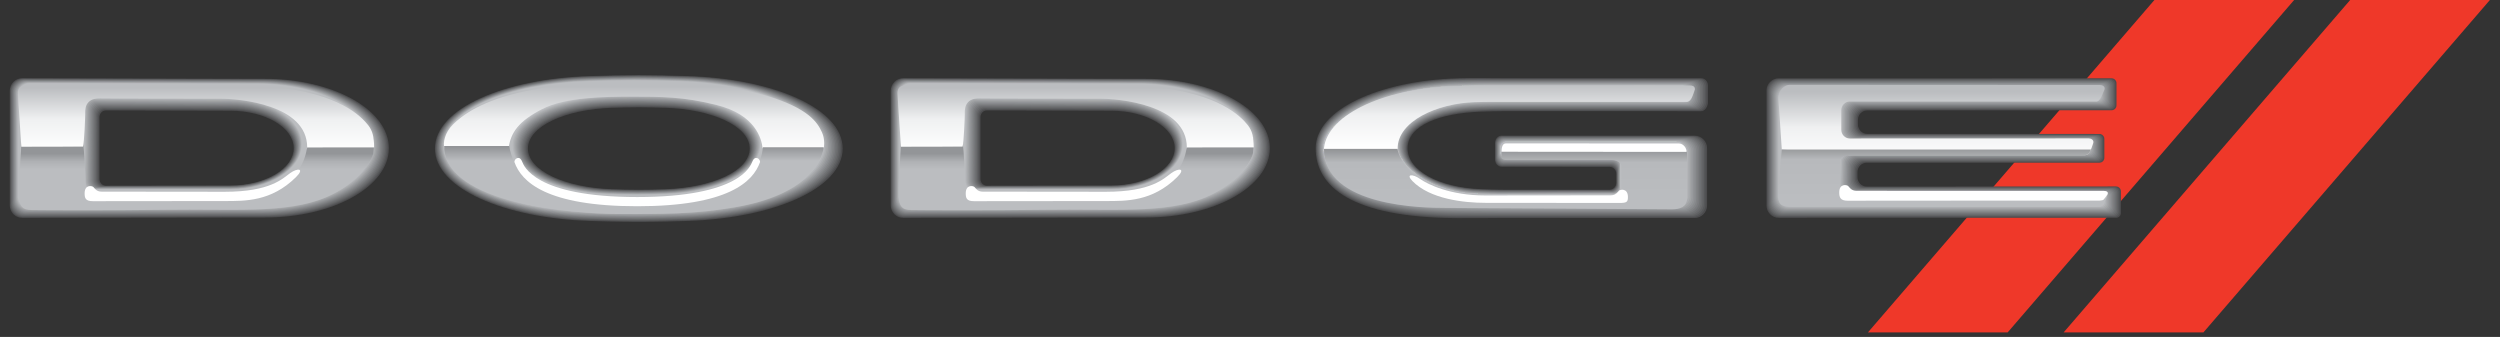 <?xml version="1.0" encoding="utf-8"?>
<!-- Generator: Adobe Illustrator 17.0.0, SVG Export Plug-In . SVG Version: 6.00 Build 0)  -->
<!DOCTYPE svg PUBLIC "-//W3C//DTD SVG 1.1//EN" "http://www.w3.org/Graphics/SVG/1.1/DTD/svg11.dtd">
<svg version="1.1" id="Layer_1" xmlns="http://www.w3.org/2000/svg" xmlns:xlink="http://www.w3.org/1999/xlink" x="0px" y="0px"
	 width="512px" height="69px" viewBox="1244 1669.5 512 69" enable-background="new 1244 1669.5 512 69" xml:space="preserve">
<rect x="1244" y="1669.5" width="512" height="69" fill="#333333" stroke="none"/>
<path fill="#EF3829" d="M1626.548,1737.581l58.744-68.162h28.616l-58.743,68.162H1626.548L1626.548,1737.581z M1666.629,1737.581
	l58.755-68.162H1754l-58.746,68.162H1666.629L1666.629,1737.581z"/>
<path fill="#4C4C4E" d="M1248.554,1714.118c-1.411,0-2.554-1.162-2.554-2.595v-23.406c0-1.434,1.143-2.596,2.554-2.596l49.71,0.125
	c14.008,0,25.363,6.358,25.363,14.2c0,7.844-11.355,14.2-25.363,14.2L1248.554,1714.118L1248.554,1714.118z M1291.155,1707.492
	c7.181,0,13.001-3.429,13.001-7.658c0-4.23-5.82-7.659-13.001-7.659l-25.48-0.066c-0.724,0-1.309,0.626-1.309,1.4v12.623
	c0,0.773,0.585,1.4,1.309,1.4L1291.155,1707.492L1291.155,1707.492z"/>
<path fill="#565759" d="M1248.67,1713.964c-1.405,0-2.541-1.153-2.541-2.573v-23.218c0-1.422,1.137-2.574,2.541-2.574l49.466,0.123
	c13.94,0,25.24,6.306,25.24,14.086s-11.3,14.086-25.24,14.086C1298.136,1713.893,1248.67,1713.964,1248.67,1713.964z
	 M1291.161,1707.552c7.244,0.001,13.118-3.481,13.119-7.78c0.001-4.298-5.871-7.783-13.117-7.785l-25.71-0.072
	c-0.729,0-1.321,0.636-1.321,1.421l-0.004,12.828c0,0.786,0.592,1.422,1.322,1.422L1291.161,1707.552z"/>
<path fill="#606163" d="M1248.785,1713.811c-1.397,0-2.53-1.143-2.53-2.553v-23.029c-0.007-1.403,1.125-2.546,2.527-2.553
	c0.001,0,0.002,0,0.003,0l49.223,0.122c13.871,0,25.117,6.255,25.117,13.971c0,7.716-11.246,13.97-25.117,13.97
	C1298.008,1713.739,1248.785,1713.811,1248.785,1713.811z M1291.166,1707.613c7.31,0.003,13.237-3.534,13.239-7.902
	c0.003-4.366-5.922-7.908-13.232-7.911l-25.938-0.08c-0.737,0-1.333,0.646-1.333,1.444l-0.006,13.033
	c0,0.799,0.597,1.445,1.333,1.445L1291.166,1707.613L1291.166,1707.613z"/>
<path fill="#696A6C" d="M1248.901,1713.657c-1.394-0.004-2.521-1.138-2.517-2.532c0,0,0,0,0,0v-22.84
	c0-1.398,1.126-2.532,2.517-2.532l48.98,0.122c13.801,0,24.991,6.204,24.991,13.857c0,7.652-11.19,13.856-24.991,13.856
	L1248.901,1713.657L1248.901,1713.657z M1291.173,1707.673c7.375,0.004,13.354-3.588,13.357-8.023
	c0.003-4.435-5.973-8.034-13.346-8.039l-26.168-0.085c-0.743,0-1.346,0.657-1.346,1.467l-0.009,13.237
	c0,0.81,0.602,1.468,1.344,1.468L1291.173,1707.673L1291.173,1707.673z"/>
<path fill="#707274" d="M1249.016,1713.503c-1.385-0.001-2.507-1.125-2.506-2.511c0,0,0,0,0,0v-22.65
	c0-1.387,1.121-2.512,2.506-2.512l48.736,0.121c13.734,0,24.868,6.153,24.868,13.741c0,7.589-11.134,13.743-24.868,13.743
	L1249.016,1713.503z M1291.179,1707.732c7.438,0.006,13.471-3.641,13.476-8.145c0.003-4.503-6.024-8.158-13.463-8.165l-26.398-0.091
	c-0.749,0-1.358,0.667-1.358,1.49l-0.011,13.442c0,0.823,0.607,1.49,1.356,1.491L1291.179,1707.732L1291.179,1707.732z"/>
<path fill="#797A7D" d="M1249.13,1713.349c-1.375,0.001-2.491-1.114-2.492-2.489v-22.462c0-1.375,1.115-2.489,2.489-2.489
	c0.001,0,0.002,0,0.002,0l48.495,0.118c13.665,0,24.742,6.102,24.742,13.627c0,7.526-11.077,13.627-24.742,13.627
	C1297.625,1713.281,1249.13,1713.349,1249.13,1713.349z M1291.185,1707.793c7.503,0.006,13.589-3.694,13.594-8.266
	c0.005-4.572-6.074-8.284-13.579-8.292l-26.627-0.098c-0.756-0.001-1.37,0.676-1.37,1.513l-0.014,13.645
	c0,0.837,0.612,1.514,1.368,1.515L1291.185,1707.793L1291.185,1707.793z"/>
<path fill="#818385" d="M1249.247,1713.196c-1.366,0.004-2.477-1.101-2.48-2.468c0,0,0-0.001,0-0.001v-22.272
	c0-1.365,1.11-2.47,2.48-2.47l48.25,0.119c13.597,0,24.619,6.049,24.619,13.512s-11.022,13.511-24.619,13.511L1249.247,1713.196
	L1249.247,1713.196z M1291.19,1707.853c7.568,0.008,13.707-3.746,13.714-8.388c0.005-4.641-6.125-8.409-13.693-8.418l-26.857-0.104
	c-0.763-0.001-1.382,0.686-1.383,1.534l-0.017,13.851c-0.001,0.848,0.616,1.537,1.378,1.538L1291.19,1707.853z"/>
<path fill="#898B8E" d="M1249.362,1713.042c-1.357,0.005-2.461-1.091-2.466-2.448c0,0,0,0,0,0v-22.083
	c0-1.353,1.104-2.449,2.466-2.449l48.007,0.118c13.529,0,24.496,5.998,24.496,13.397c0,7.399-10.966,13.396-24.496,13.396
	C1297.369,1712.974,1249.362,1713.042,1249.362,1713.042z M1291.197,1707.913c7.633,0.01,13.825-3.799,13.832-8.509
	c0.006-4.709-6.176-8.534-13.809-8.545l-27.087-0.11c-0.77,0-1.393,0.696-1.394,1.557l-0.019,14.056
	c-0.001,0.86,0.621,1.558,1.391,1.56L1291.197,1707.913L1291.197,1707.913z"/>
<path fill="#919396" d="M1249.477,1712.888c-1.348,0.008-2.447-1.079-2.455-2.427c0,0,0,0,0,0v-21.895
	c0-1.34,1.099-2.427,2.455-2.427l47.765,0.117c13.459,0,24.371,5.946,24.371,13.282c0,7.337-10.912,13.283-24.371,13.283
	L1249.477,1712.888L1249.477,1712.888z M1291.202,1707.972c7.698,0.011,13.943-3.852,13.951-8.63
	c0.008-4.778-6.227-8.66-13.924-8.672l-27.316-0.117c-0.775-0.001-1.405,0.706-1.406,1.58l-0.022,14.26
	c-0.001,0.874,0.626,1.582,1.402,1.584L1291.202,1707.972L1291.202,1707.972z"/>
<path fill="#999B9E" d="M1249.593,1712.735c-1.349,0-2.442-1.077-2.442-2.407v-21.704c0-1.33,1.094-2.407,2.442-2.407l47.521,0.116
	c13.391,0,24.247,5.895,24.247,13.167c0,7.273-10.856,13.167-24.247,13.167L1249.593,1712.735L1249.593,1712.735z
	 M1291.208,1708.033c7.762,0.013,14.062-3.906,14.069-8.753c0.009-4.845-6.278-8.785-14.04-8.797l-27.545-0.123
	c-0.781-0.001-1.417,0.718-1.419,1.603l-0.024,14.464c-0.001,0.885,0.631,1.605,1.412,1.605L1291.208,1708.033L1291.208,1708.033z"
	/>
<path fill="#A2A4A6" d="M1249.708,1712.581c-1.342,0-2.431-1.068-2.431-2.385v-21.516c0-1.317,1.088-2.386,2.431-2.386l47.277,0.114
	c13.322,0,24.124,5.846,24.124,13.054s-10.801,13.053-24.124,13.053L1249.708,1712.581L1249.708,1712.581z M1291.214,1708.093
	c7.827,0.014,14.178-3.958,14.188-8.873c0.009-4.915-6.33-8.91-14.157-8.924l-27.774-0.128c-0.789-0.003-1.43,0.725-1.431,1.623
	l-0.027,14.67c-0.001,0.898,0.636,1.627,1.424,1.628L1291.214,1708.093L1291.214,1708.093z"/>
<path fill="#AAACAF" d="M1249.824,1712.427c-1.336,0-2.418-1.059-2.418-2.365v-21.327c0-1.306,1.082-2.365,2.418-2.365l47.034,0.114
	c13.254,0,23.999,5.792,23.999,12.939c0,7.145-10.745,12.938-23.999,12.938L1249.824,1712.427L1249.824,1712.427z M1291.22,1708.153
	c7.892,0.017,14.298-4.011,14.308-8.995c0.009-4.982-6.38-9.035-14.271-9.051l-28.005-0.135c-0.795-0.001-1.442,0.737-1.443,1.647
	l-0.029,14.874c-0.003,0.909,0.641,1.65,1.436,1.651L1291.22,1708.153L1291.22,1708.153z"/>
<path fill="#B3B5B8" d="M1249.94,1712.274c-1.33,0-2.405-1.049-2.405-2.344v-21.137c0-1.295,1.076-2.343,2.405-2.343l46.791,0.112
	c13.185,0,23.875,5.742,23.875,12.823c0,7.083-10.69,12.824-23.875,12.824L1249.94,1712.274L1249.94,1712.274z M1291.226,1708.214
	c7.957,0.018,14.415-4.065,14.426-9.117c0.01-5.052-6.431-9.161-14.386-9.177l-28.233-0.141c-0.801-0.003-1.454,0.745-1.455,1.669
	l-0.032,15.079c-0.003,0.922,0.646,1.673,1.447,1.674L1291.226,1708.214z"/>
<path fill="#BBBDC0" d="M1250.054,1712.12c-1.321,0-2.393-1.04-2.393-2.323v-20.949c0-1.283,1.072-2.323,2.393-2.323l46.549,0.112
	c13.117,0,23.75,5.691,23.75,12.709c0,7.019-10.634,12.709-23.75,12.709L1250.054,1712.12L1250.054,1712.12z M1291.232,1708.273
	c8.02,0.019,14.533-4.117,14.544-9.238c0.011-5.121-6.481-9.286-14.502-9.304l-28.463-0.149c-0.808-0.001-1.464,0.757-1.467,1.693
	l-0.034,15.282c-0.003,0.936,0.65,1.697,1.458,1.698L1291.232,1708.273L1291.232,1708.273z"/>
<path fill="#4C4C4E" d="M1428.977,1714.118c-1.411,0-2.555-1.162-2.555-2.595v-23.406c0-1.434,1.144-2.596,2.555-2.596l49.709,0.125
	c14.008,0,25.363,6.358,25.363,14.2c0,7.844-11.355,14.2-25.363,14.2L1428.977,1714.118L1428.977,1714.118z M1471.579,1707.492
	c7.179,0,13-3.429,13-7.658c0-4.23-5.82-7.659-13-7.659l-25.481-0.066c-0.724,0-1.309,0.626-1.309,1.4v12.623
	c0,0.773,0.586,1.4,1.309,1.4L1471.579,1707.492L1471.579,1707.492z"/>
<path fill="#565759" d="M1429.092,1713.964c-1.405,0-2.542-1.153-2.542-2.573v-23.218c0-1.422,1.138-2.574,2.542-2.574l49.467,0.123
	c13.94,0,25.237,6.306,25.237,14.086s-11.298,14.086-25.237,14.086L1429.092,1713.964z M1471.584,1707.552
	c7.244,0.001,13.118-3.481,13.118-7.78c0.003-4.298-5.87-7.783-13.115-7.785l-25.71-0.072c-0.729,0-1.321,0.636-1.321,1.421
	l-0.003,12.828c0,0.786,0.591,1.422,1.319,1.422L1471.584,1707.552z"/>
<path fill="#606163" d="M1429.206,1713.811c-1.396,0-2.53-1.143-2.53-2.553v-23.029c0-1.411,1.134-2.553,2.53-2.553l49.224,0.122
	c13.871,0,25.114,6.255,25.114,13.971c0,7.716-11.243,13.97-25.114,13.97L1429.206,1713.811z M1471.589,1707.613
	c7.31,0.003,13.236-3.534,13.238-7.902c0.001-4.366-5.922-7.908-13.231-7.911l-25.94-0.08c-0.737,0-1.333,0.646-1.333,1.444
	l-0.005,13.033c-0.001,0.799,0.596,1.445,1.332,1.445L1471.589,1707.613L1471.589,1707.613z"/>
<path fill="#696A6C" d="M1429.322,1713.657c-1.394-0.005-2.521-1.138-2.517-2.532v-22.84c0-1.398,1.128-2.532,2.517-2.532
	l48.98,0.122c13.804,0,24.992,6.204,24.992,13.857c0,7.652-11.189,13.856-24.992,13.856L1429.322,1713.657z M1471.595,1707.673
	c7.374,0.004,13.354-3.588,13.357-8.023s-5.973-8.034-13.346-8.039l-26.17-0.085c-0.743,0-1.345,0.657-1.345,1.467l-0.008,13.237
	c-0.001,0.81,0.601,1.468,1.344,1.468L1471.595,1707.673L1471.595,1707.673z"/>
<path fill="#707274" d="M1429.438,1713.503c-1.385-0.001-2.506-1.125-2.504-2.51c0,0,0-0.001,0-0.001v-22.65
	c0-1.387,1.121-2.512,2.504-2.512l48.738,0.121c13.734,0,24.867,6.153,24.867,13.741c0,7.589-11.133,13.743-24.867,13.743
	L1429.438,1713.503z M1471.602,1707.732c7.438,0.006,13.471-3.641,13.475-8.145c0.004-4.503-6.024-8.158-13.462-8.165l-26.398-0.091
	c-0.749,0-1.358,0.667-1.358,1.49l-0.011,13.442c0,0.823,0.607,1.49,1.355,1.491L1471.602,1707.732L1471.602,1707.732z"/>
<path fill="#797A7D" d="M1429.553,1713.349c-1.375,0-2.491-1.114-2.493-2.489v-22.462c0-1.375,1.118-2.489,2.493-2.489l48.494,0.118
	c13.665,0,24.743,6.102,24.743,13.627c0,7.526-11.078,13.627-24.743,13.627L1429.553,1713.349z M1471.607,1707.793
	c7.505,0.006,13.59-3.694,13.594-8.266c0.005-4.572-6.074-8.284-13.578-8.292l-26.627-0.098c-0.757-0.001-1.369,0.676-1.37,1.513
	l-0.014,13.645c0,0.837,0.611,1.514,1.368,1.515L1471.607,1707.793L1471.607,1707.793z"/>
<path fill="#818385" d="M1429.669,1713.196c-1.367,0.003-2.477-1.102-2.48-2.469v-22.272c0-1.365,1.111-2.47,2.48-2.47l48.25,0.119
	c13.598,0,24.62,6.049,24.62,13.512s-11.022,13.511-24.62,13.511L1429.669,1713.196z M1471.613,1707.853
	c7.568,0.008,13.708-3.746,13.714-8.388c0.005-4.641-6.126-8.409-13.693-8.418l-26.858-0.104c-0.762-0.001-1.38,0.686-1.382,1.534
	l-0.016,13.851c-0.001,0.848,0.616,1.537,1.379,1.538L1471.613,1707.853L1471.613,1707.853z"/>
<path fill="#898B8E" d="M1429.784,1713.042c-1.357,0.006-2.462-1.09-2.468-2.447c0,0,0-0.001,0-0.001v-22.083
	c0-1.353,1.105-2.449,2.468-2.449l48.006,0.118c13.529,0,24.496,5.998,24.496,13.397c0,7.399-10.966,13.396-24.496,13.396
	L1429.784,1713.042z M1471.619,1707.913c7.633,0.01,13.825-3.799,13.832-8.509c0.006-4.709-6.176-8.534-13.809-8.545l-27.087-0.11
	c-0.77,0-1.393,0.696-1.395,1.557l-0.019,14.056c-0.001,0.86,0.621,1.558,1.391,1.56L1471.619,1707.913L1471.619,1707.913z"/>
<path fill="#919396" d="M1429.9,1712.888c-1.348,0.008-2.448-1.079-2.456-2.427v-21.895c0-1.34,1.1-2.427,2.456-2.427l47.763,0.117
	c13.461,0,24.371,5.946,24.371,13.282c0,7.337-10.911,13.283-24.371,13.283L1429.9,1712.888L1429.9,1712.888z M1471.624,1707.972
	c7.698,0.011,13.943-3.852,13.951-8.63c0.008-4.778-6.228-8.66-13.924-8.672l-27.316-0.117c-0.775-0.001-1.405,0.706-1.406,1.58
	l-0.022,14.26c-0.001,0.874,0.626,1.582,1.401,1.584L1471.624,1707.972L1471.624,1707.972z"/>
<path fill="#999B9E" d="M1430.015,1712.735c-1.349,0-2.443-1.077-2.443-2.407v-21.704c0-1.33,1.095-2.407,2.443-2.407l47.52,0.116
	c13.392,0,24.248,5.895,24.248,13.167c0,7.273-10.856,13.167-24.248,13.167L1430.015,1712.735L1430.015,1712.735z
	 M1471.631,1708.033c7.762,0.013,14.061-3.906,14.07-8.753c0.006-4.845-6.279-8.785-14.041-8.797l-27.546-0.123
	c-0.781-0.001-1.416,0.718-1.417,1.603l-0.024,14.464c-0.001,0.885,0.631,1.605,1.412,1.605L1471.631,1708.033L1471.631,1708.033z"
	/>
<path fill="#A2A4A6" d="M1430.13,1712.581c-1.341,0-2.429-1.068-2.429-2.385v-21.516c0-1.317,1.088-2.386,2.429-2.386l47.278,0.114
	c13.322,0,24.122,5.846,24.122,13.054s-10.8,13.053-24.122,13.053L1430.13,1712.581L1430.13,1712.581z M1471.636,1708.093
	c7.828,0.014,14.18-3.958,14.188-8.873c0.01-4.915-6.328-8.91-14.155-8.924l-27.775-0.128c-0.787-0.003-1.427,0.725-1.43,1.623
	l-0.027,14.67c-0.003,0.898,0.635,1.627,1.425,1.628L1471.636,1708.093z"/>
<path fill="#AAACAF" d="M1430.245,1712.427c-1.335,0-2.418-1.059-2.418-2.365v-21.327c0-1.306,1.083-2.365,2.418-2.365l47.034,0.114
	c13.255,0,23.999,5.792,23.999,12.939c0,7.145-10.744,12.938-23.999,12.938L1430.245,1712.427z M1471.642,1708.153
	c7.893,0.017,14.298-4.011,14.307-8.995c0.011-4.982-6.379-9.035-14.271-9.051l-28.004-0.135c-0.795-0.001-1.441,0.737-1.443,1.647
	l-0.03,14.874c-0.001,0.909,0.641,1.65,1.436,1.651L1471.642,1708.153L1471.642,1708.153z"/>
<path fill="#B3B5B8" d="M1430.361,1712.274c-1.328,0-2.404-1.049-2.404-2.344v-21.137c0-1.295,1.076-2.343,2.404-2.343l46.792,0.112
	c13.185,0,23.875,5.742,23.875,12.823c0,7.083-10.69,12.824-23.875,12.824L1430.361,1712.274L1430.361,1712.274z M1471.649,1708.214
	c7.955,0.018,14.414-4.065,14.426-9.117c0.011-5.052-6.431-9.161-14.387-9.177l-28.235-0.141c-0.8-0.003-1.453,0.745-1.454,1.669
	l-0.033,15.079c-0.001,0.922,0.646,1.673,1.448,1.674L1471.649,1708.214L1471.649,1708.214z"/>
<path fill="#BBBDC0" d="M1430.476,1712.12c-1.321,0-2.393-1.04-2.393-2.323v-20.949c0-1.283,1.072-2.323,2.393-2.323l46.548,0.112
	c13.117,0,23.75,5.691,23.75,12.709c0,7.019-10.634,12.709-23.75,12.709L1430.476,1712.12L1430.476,1712.12z M1471.654,1708.273
	c8.021,0.019,14.533-4.117,14.545-9.238c0.013-5.121-6.482-9.286-14.502-9.304l-28.463-0.149c-0.808-0.001-1.466,0.757-1.467,1.693
	l-0.036,15.282c-0.002,0.936,0.652,1.697,1.461,1.698L1471.654,1708.273L1471.654,1708.273z"/>
<path fill="#4C4C4E" d="M1364.858,1714.75c-17.542-0.565-31.779-6.642-31.779-14.833c0-8.194,14.235-14.318,31.779-14.835
	c3.23-0.095,6.693-0.19,9.969-0.19s6.74,0.095,9.969,0.19c17.544,0.517,31.778,6.641,31.778,14.835
	c0,8.191-14.235,14.268-31.778,14.833c-2.949,0.094-5.851,0.191-9.969,0.191S1367.807,1714.844,1364.858,1714.75L1364.858,1714.75z
	 M1374.828,1708.362c2.242,0,3.82-0.053,5.424-0.107c9.545-0.318,17.292-3.734,17.292-8.339c0-4.606-7.746-8.049-17.292-8.34
	c-1.807-0.064-3.616-0.1-5.424-0.108c-1.783,0-3.668,0.053-5.424,0.108c-9.548,0.291-17.292,3.734-17.292,8.34
	c0,4.605,7.746,8.021,17.292,8.339C1371.007,1708.309,1372.586,1708.362,1374.828,1708.362z"/>
<path fill="#565759" d="M1364.83,1714.603c-17.45-0.56-31.613-6.59-31.613-14.721c0-8.131,14.161-14.208,31.613-14.721
	c3.212-0.095,6.657-0.191,9.916-0.191c3.259,0,6.704,0.095,9.916,0.191c17.454,0.513,31.613,6.59,31.613,14.721
	c0,8.13-14.162,14.16-31.613,14.721c-2.932,0.094-5.819,0.19-9.916,0.19C1370.649,1714.793,1367.763,1714.697,1364.83,1714.603z
	 M1374.789,1708.44c2.261,0,3.853-0.055,5.474-0.108c9.629-0.324,17.445-3.792,17.445-8.468c0-4.677-7.814-8.174-17.445-8.47
	c-1.824-0.063-3.649-0.099-5.474-0.108c-1.798,0-3.699,0.053-5.472,0.108c-9.632,0.296-17.446,3.792-17.446,8.47
	c0,4.676,7.816,8.144,17.446,8.468C1370.935,1708.385,1372.529,1708.44,1374.789,1708.44z"/>
<path fill="#606163" d="M1364.801,1714.457c-17.358-0.556-31.447-6.541-31.447-14.608c0-8.068,14.087-14.099,31.447-14.609
	c3.195-0.094,6.623-0.188,9.864-0.188c3.242,0,6.67,0.094,9.865,0.188c17.36,0.509,31.447,6.541,31.447,14.609
	c0,8.067-14.088,14.051-31.447,14.608c-2.918,0.093-5.79,0.187-9.865,0.187S1367.719,1714.55,1364.801,1714.457z M1374.751,1708.517
	c2.281,0,3.887-0.055,5.522-0.11c9.714-0.328,17.598-3.849,17.598-8.597c0-4.749-7.884-8.298-17.598-8.598
	c-1.84-0.064-3.681-0.101-5.522-0.111c-1.814,0-3.733,0.056-5.521,0.111c-9.715,0.3-17.598,3.849-17.598,8.598
	c0,4.747,7.884,8.269,17.598,8.597C1370.864,1708.463,1372.47,1708.517,1374.751,1708.517z"/>
<path fill="#696A6C" d="M1364.773,1714.311c-17.267-0.552-31.28-6.491-31.28-14.496c0-8.006,14.012-13.99,31.28-14.496
	c3.177-0.093,6.588-0.185,9.812-0.185s6.633,0.093,9.812,0.185c17.268,0.505,31.279,6.49,31.279,14.496
	c0,8.005-14.012,13.943-31.279,14.496c-2.902,0.091-5.759,0.185-9.812,0.185C1370.531,1714.496,1367.675,1714.402,1364.773,1714.311
	z M1374.714,1708.595c2.3,0,3.921-0.055,5.569-0.11c9.798-0.334,17.752-3.908,17.752-8.727c0-4.818-7.953-8.423-17.752-8.726
	c-1.856-0.066-3.712-0.103-5.569-0.112c-1.83,0-3.766,0.055-5.569,0.112c-9.801,0.303-17.752,3.908-17.752,8.726
	c0,4.82,7.951,8.393,17.752,8.727C1370.793,1708.54,1372.413,1708.595,1374.714,1708.595z"/>
<path fill="#707274" d="M1364.744,1714.164c-17.174-0.547-31.113-6.439-31.113-14.381c0-7.944,13.937-13.881,31.113-14.383
	c3.161-0.093,6.552-0.184,9.76-0.184s6.599,0.091,9.76,0.184c17.175,0.502,31.112,6.439,31.112,14.383
	c0,7.943-13.938,13.834-31.112,14.381c-2.887,0.093-5.728,0.184-9.76,0.184S1367.63,1714.256,1364.744,1714.164L1364.744,1714.164z
	 M1374.676,1708.672c2.32,0,3.956-0.056,5.617-0.113c9.883-0.337,17.906-3.965,17.906-8.854c0-4.891-8.021-8.548-17.906-8.857
	c-1.872-0.067-3.744-0.104-5.617-0.113c-1.847,0-3.799,0.056-5.617,0.113c-9.884,0.309-17.904,3.966-17.904,8.857
	c0,4.89,8.02,8.518,17.904,8.854C1370.72,1708.616,1372.356,1708.672,1374.676,1708.672L1374.676,1708.672z"/>
<path fill="#797A7D" d="M1364.714,1714.017c-17.081-0.543-30.945-6.389-30.945-14.27s13.862-13.772,30.945-14.27
	c3.146-0.09,6.519-0.183,9.709-0.183c3.19,0,6.562,0.093,9.707,0.183c17.084,0.498,30.945,6.389,30.945,14.27
	s-13.862,13.726-30.945,14.27c-2.87,0.091-5.697,0.183-9.707,0.183C1370.412,1714.2,1367.587,1714.109,1364.714,1714.017z
	 M1374.638,1708.75c2.341,0,3.99-0.057,5.665-0.114c9.968-0.343,18.059-4.023,18.059-8.984c0-4.962-8.09-8.672-18.059-8.985
	c-1.888-0.067-3.776-0.106-5.665-0.116c-1.862,0-3.83,0.058-5.664,0.116c-9.969,0.314-18.058,4.023-18.058,8.985
	c0,4.961,8.089,8.641,18.058,8.984C1370.649,1708.692,1372.299,1708.75,1374.638,1708.75L1374.638,1708.75z"/>
<path fill="#818385" d="M1364.687,1713.871c-16.99-0.54-30.778-6.339-30.778-14.157c0-7.819,13.787-13.663,30.778-14.157
	c3.127-0.09,6.482-0.183,9.656-0.183c3.172,0,6.526,0.093,9.655,0.183c16.993,0.494,30.78,6.337,30.78,14.157
	c0,7.818-13.79,13.617-30.78,14.157c-2.855,0.09-5.666,0.18-9.655,0.18C1370.353,1714.052,1367.543,1713.962,1364.687,1713.871
	L1364.687,1713.871z M1374.601,1708.828c2.36,0,4.022-0.058,5.713-0.117c10.053-0.347,18.212-4.08,18.212-9.114
	c0-5.033-8.157-8.796-18.212-9.114c-1.903-0.068-3.808-0.107-5.713-0.117c-1.878,0-3.862,0.058-5.714,0.117
	c-10.055,0.318-18.212,4.081-18.212,9.114c0,5.033,8.158,8.767,18.212,9.114C1370.577,1708.77,1372.24,1708.828,1374.601,1708.828
	L1374.601,1708.828z"/>
<path fill="#898B8E" d="M1364.657,1713.724c-16.896-0.535-30.611-6.288-30.611-14.044c0-7.755,13.712-13.553,30.611-14.044
	c3.112-0.089,6.448-0.179,9.604-0.179c3.156,0,6.492,0.09,9.602,0.179c16.9,0.49,30.612,6.289,30.612,14.044
	c0,7.756-13.713,13.509-30.612,14.044c-2.84,0.09-5.635,0.18-9.602,0.18C1370.294,1713.904,1367.498,1713.814,1364.657,1713.724
	L1364.657,1713.724z M1374.562,1708.906c2.381,0,4.058-0.058,5.762-0.118c10.138-0.352,18.365-4.139,18.365-9.243
	s-8.226-8.92-18.365-9.242c-1.92-0.07-3.841-0.11-5.762-0.119c-1.892,0-3.894,0.06-5.761,0.119
	c-10.138,0.321-18.365,4.138-18.365,9.242s8.228,8.891,18.365,9.243C1370.506,1708.847,1372.182,1708.906,1374.562,1708.906z"/>
<path fill="#919396" d="M1364.629,1713.578c-16.806-0.531-30.444-6.237-30.444-13.931c0-7.694,13.637-13.445,30.444-13.931
	c3.094-0.089,6.412-0.179,9.55-0.179c3.139,0,6.457,0.09,9.552,0.179c16.807,0.485,30.444,6.237,30.444,13.931
	c0,7.694-13.639,13.4-30.444,13.931c-2.826,0.088-5.606,0.178-9.552,0.178C1370.235,1713.756,1367.454,1713.666,1364.629,1713.578
	L1364.629,1713.578z M1374.525,1708.983c2.4,0,4.091-0.06,5.81-0.119c10.221-0.357,18.518-4.197,18.518-9.371
	c0-5.177-8.296-9.046-18.518-9.373c-1.936-0.07-3.873-0.11-5.81-0.121c-1.909,0-3.927,0.061-5.809,0.121
	c-10.225,0.326-18.519,4.196-18.519,9.373c0,5.174,8.296,9.014,18.519,9.371C1370.435,1708.924,1372.125,1708.983,1374.525,1708.983
	z"/>
<path fill="#999B9E" d="M1364.6,1713.431c-16.712-0.527-30.277-6.186-30.277-13.816c0-7.631,13.562-13.336,30.277-13.818
	c3.077-0.089,6.378-0.178,9.5-0.178c3.122,0,6.421,0.089,9.498,0.178c16.714,0.481,30.278,6.186,30.278,13.818
	c0,7.63-13.565,13.289-30.278,13.816c-2.809,0.088-5.575,0.177-9.498,0.177C1370.176,1713.607,1367.411,1713.518,1364.6,1713.431
	L1364.6,1713.431z M1374.487,1709.061c2.421,0,4.125-0.061,5.857-0.121c10.309-0.362,18.673-4.255,18.673-9.501
	c0-5.246-8.364-9.171-18.673-9.501c-1.952-0.071-3.904-0.112-5.857-0.122c-1.924,0-3.96,0.061-5.857,0.122
	c-10.308,0.33-18.672,4.254-18.672,9.501c0,5.246,8.364,9.139,18.672,9.501C1370.362,1709,1372.068,1709.061,1374.487,1709.061z"/>
<path fill="#A2A4A6" d="M1364.572,1713.285c-16.622-0.522-30.112-6.137-30.112-13.704c0-7.569,13.489-13.227,30.112-13.705
	c3.059-0.088,6.342-0.177,9.446-0.177c3.105,0,6.387,0.089,9.446,0.177c16.623,0.478,30.112,6.135,30.112,13.705
	c0,7.568-13.49,13.182-30.112,13.704c-2.794,0.086-5.544,0.175-9.446,0.175S1367.368,1713.371,1364.572,1713.285L1364.572,1713.285z
	 M1374.449,1709.139c2.441,0,4.161-0.062,5.907-0.124c10.391-0.366,18.825-4.312,18.825-9.629s-8.433-9.295-18.825-9.629
	c-1.968-0.073-3.937-0.114-5.907-0.125c-1.941,0-3.992,0.062-5.904,0.125c-10.394,0.334-18.825,4.312-18.825,9.629
	s8.433,9.263,18.825,9.629C1370.291,1709.077,1372.009,1709.139,1374.449,1709.139z"/>
<path fill="#AAACAF" d="M1364.543,1713.137c-16.528-0.518-29.944-6.085-29.944-13.59c0-7.507,13.414-13.118,29.944-13.593
	c3.044-0.086,6.307-0.174,9.394-0.174s6.351,0.088,9.394,0.174c16.53,0.475,29.944,6.086,29.944,13.593
	c0,7.506-13.415,13.072-29.944,13.59c-2.779,0.086-5.513,0.174-9.394,0.174S1367.323,1713.224,1364.543,1713.137z
	 M1374.412,1709.217c2.46,0,4.192-0.062,5.954-0.126c10.476-0.371,18.979-4.369,18.979-9.759c0-5.389-8.501-9.418-18.979-9.757
	c-1.929-0.065-3.998-0.127-5.954-0.127c-1.957,0-4.026,0.062-5.954,0.127c-10.478,0.339-18.979,4.369-18.979,9.757
	c0,5.39,8.503,9.388,18.979,9.759C1370.219,1709.155,1371.952,1709.217,1374.412,1709.217z"/>
<path fill="#B3B5B8" d="M1364.515,1712.991c-16.438-0.514-29.778-6.035-29.778-13.479s13.339-13.009,29.778-13.479
	c3.026-0.086,6.271-0.173,9.341-0.173c3.071,0,6.316,0.086,9.342,0.173c16.439,0.47,29.778,6.035,29.778,13.479
	s-13.34,12.964-29.778,13.479c-2.764,0.086-5.483,0.173-9.342,0.173C1369.998,1713.164,1367.279,1713.078,1364.515,1712.991
	L1364.515,1712.991z M1374.374,1709.294c2.48,0,4.227-0.064,6.002-0.127c10.56-0.376,19.133-4.427,19.133-9.888
	c0-5.46-8.571-9.543-19.133-9.887c-1.944-0.063-4.03-0.127-6.002-0.127s-4.058,0.063-6.002,0.127
	c-10.561,0.344-19.131,4.427-19.131,9.887c0,5.461,8.571,9.512,19.131,9.888C1370.148,1709.231,1371.894,1709.294,1374.374,1709.294
	z"/>
<path fill="#BBBDC0" d="M1364.487,1712.844c-16.345-0.509-29.611-5.984-29.611-13.364c0-7.383,13.264-12.899,29.611-13.365
	c3.009-0.086,6.236-0.172,9.289-0.172c3.052,0,6.28,0.085,9.289,0.172c16.348,0.466,29.611,5.983,29.611,13.365
	c0,7.38-13.265,12.855-29.611,13.364c-3.095,0.11-6.192,0.167-9.289,0.17C1369.938,1713.014,1367.234,1712.93,1364.487,1712.844
	L1364.487,1712.844z M1374.336,1709.373c2.499,0,4.261-0.065,6.05-0.13c10.646-0.382,19.285-4.486,19.285-10.018
	c0-5.531-8.639-9.667-19.285-10.015c-2.016-0.076-4.033-0.12-6.05-0.13c-1.988,0-4.089,0.063-6.05,0.13
	c-10.646,0.348-19.285,4.484-19.285,10.015c0,5.532,8.64,9.635,19.285,10.018
	C1370.076,1709.308,1371.837,1709.373,1374.336,1709.373z"/>
<path fill="#4C4C4E" d="M1593.781,1687.016c0-0.822-0.61-1.488-1.363-1.488l-40.786-0.006c-2.996,0-6.165-0.074-9.117,0.019
	c-16.045,0.499-29.063,6.408-29.063,14.315c0,7.905,7.385,14.214,29.063,14.314c1.979,0.009,7.565-0.024,9.117-0.024l39.401,0.004
	c1.422,0,2.576-1.157,2.576-2.582v-11.698c0.001-1.424-1.152-2.579-2.576-2.581c0,0,0,0,0,0l-39.481-0.003
	c-0.754,0-1.365,0.667-1.365,1.487v3.391c0,0.822,0.611,1.487,1.365,1.487l22.12,0.022c0.753,0,1.363,0.667,1.363,1.487v1.711
	c0,0.82-0.61,1.486-1.363,1.486l-21.69-0.005c-1.946,0-3.315-0.056-4.708-0.11c-8.282-0.328-15.004-3.634-15.004-8.386
	c0-4.755,6.721-7.187,15.004-7.488c1.526-0.056,3.161-0.11,4.708-0.11l40.437,0.009c0.753,0,1.363-0.996,1.363-1.817V1687.016
	L1593.781,1687.016z"/>
<path fill="#565759" d="M1513.576,1699.837c0,7.812,7.341,14,28.899,14.122c2.007,0.01,7.443-0.011,9.068-0.011l39.182,0.004
	c1.415,0,2.562-1.143,2.562-2.551v-11.464c-0.003-1.411-1.149-2.553-2.56-2.55c0,0-0.001,0-0.001,0l-39.096-0.003
	c-0.749,0-1.358,0.658-1.358,1.469v3.185c0,0.812,0.608,1.469,1.358,1.469l22.113,0.022c0.748,0,1.356,0.658,1.356,1.469v1.957
	c0,0.813-0.608,1.471-1.356,1.471l-21.871,0.003c-1.866,0-3.27-0.058-4.586-0.109c-8.472-0.311-15.179-3.811-15.179-8.508
	c0-4.78,6.839-7.302,15.077-7.6c1.515-0.055,3.142-0.109,4.68-0.109l40.237,0.009c0.751,0,1.356-0.963,1.356-1.774v-3.226
	c0-0.813-0.606-1.471-1.356-1.471l-40.559-0.006c-2.981-0.003-6.11-0.062-9.068,0.029
	C1526.485,1686.154,1513.576,1692.132,1513.576,1699.837L1513.576,1699.837z"/>
<path fill="#606163" d="M1513.703,1699.816c0,7.72,7.295,13.788,28.733,13.931c2.035,0.014,7.322,0.004,9.017,0.004l38.965,0.002
	c1.399,0.007,2.539-1.122,2.546-2.521c0,0,0,0,0,0v-11.231c-0.007-1.399-1.147-2.528-2.546-2.521c0,0,0,0,0,0l-38.711-0.001
	c-0.745,0-1.35,0.65-1.35,1.452v2.978c0,0.801,0.604,1.452,1.35,1.452l22.108,0.022c0.743,0,1.348,0.65,1.348,1.454v2.205
	c0,0.803-0.605,1.452-1.348,1.452l-22.051,0.011c-1.787,0-3.227-0.061-4.464-0.108c-8.664-0.293-15.357-3.988-15.357-8.63
	c0-4.807,6.958-7.418,15.15-7.711c1.509-0.053,3.125-0.108,4.656-0.108l40.039,0.009c0.745,0,1.349-0.93,1.349-1.732v-3.017
	c0-0.803-0.603-1.453-1.349-1.453l-40.335-0.006c-2.964-0.006-6.053-0.051-9.017,0.039
	C1526.499,1686.269,1513.703,1692.313,1513.703,1699.816L1513.703,1699.816z"/>
<path fill="#696A6C" d="M1513.828,1699.797c0,7.628,7.252,13.576,28.57,13.738c2.063,0.016,7.197,0.018,8.965,0.018l38.748,0.002
	c1.398,0,2.532-1.115,2.532-2.49v-10.997c0-1.375-1.134-2.49-2.532-2.49l-38.327-0.003c-0.742,0-1.341,0.643-1.341,1.435v2.771
	c0,0.794,0.599,1.435,1.341,1.435l22.103,0.022c0.74,0,1.34,0.643,1.34,1.435v2.455c0,0.792-0.599,1.434-1.34,1.434l-22.23,0.019
	c-1.709,0-3.184-0.067-4.345-0.107c-8.852-0.304-15.531-4.166-15.531-8.75c0-4.835,7.076-7.535,15.222-7.824
	c1.542-0.063,3.086-0.098,4.629-0.107l39.84,0.009c0.742,0,1.344-0.897,1.344-1.689v-2.809c0-0.794-0.602-1.435-1.344-1.435
	l-40.109-0.008c-2.948-0.009-5.997-0.038-8.965,0.051C1526.514,1686.385,1513.828,1692.496,1513.828,1699.797L1513.828,1699.797z"/>
<path fill="#707274" d="M1513.953,1699.778c0,7.534,7.207,13.362,28.405,13.546c2.09,0.019,7.075,0.031,8.917,0.031l38.528,0.002
	c1.391,0,2.518-1.101,2.518-2.46v-10.765c0-1.358-1.128-2.459-2.518-2.459l-37.943-0.004c-0.737,0-1.333,0.635-1.333,1.419v2.565
	c0,0.782,0.597,1.417,1.333,1.417l22.097,0.022c0.735,0,1.333,0.634,1.333,1.417v2.703c0,0.784-0.598,1.417-1.333,1.417
	l-22.41,0.027c-1.629,0-3.141-0.071-4.222-0.105c-9.042-0.296-15.709-4.342-15.709-8.872c0-4.862,7.196-7.651,15.296-7.936
	c1.492-0.052,3.091-0.105,4.604-0.105l39.641,0.009c0.738,0,1.333-0.862,1.333-1.647v-2.601c0-0.784-0.596-1.419-1.333-1.419
	l-39.882-0.006c-2.932-0.011-5.942-0.027-8.917,0.061C1526.528,1686.499,1513.953,1692.678,1513.953,1699.778L1513.953,1699.778z"/>
<path fill="#797A7D" d="M1514.079,1699.758c0,7.442,7.161,13.151,28.24,13.354c2.118,0.023,6.952,0.046,8.866,0.046l38.312,0.003
	c1.382,0,2.503-1.088,2.503-2.431v-10.531c0-1.341-1.121-2.429-2.503-2.429l-37.559-0.003c-0.733,0-1.326,0.627-1.326,1.401v2.358
	c0,0.773,0.593,1.401,1.326,1.401l22.09,0.02c0.733,0,1.326,0.627,1.326,1.401v2.95c0,0.773-0.593,1.4-1.326,1.4l-22.589,0.034
	c-1.551,0-3.096-0.072-4.102-0.103c-9.23-0.283-15.884-4.519-15.884-8.993c0-4.889,7.315-7.766,15.37-8.049
	c1.483-0.052,3.073-0.104,4.577-0.104l39.443,0.009c0.734,0,1.326-0.831,1.326-1.604v-2.394c0-0.773-0.592-1.4-1.326-1.4
	l-39.657-0.006c-2.955-0.027-5.911-0.004-8.866,0.071C1526.543,1686.616,1514.079,1692.861,1514.079,1699.758L1514.079,1699.758z"/>
<path fill="#818385" d="M1514.206,1699.739c0,7.349,7.116,12.938,28.073,13.162c2.146,0.024,6.83,0.058,8.816,0.058l38.092,0.003
	c1.375,0,2.489-1.074,2.489-2.4v-10.298c0-1.325-1.114-2.399-2.489-2.399l-37.173-0.001c-0.729,0-1.32,0.618-1.32,1.383v2.153
	c0,0.763,0.591,1.382,1.32,1.382l22.085,0.02c0.728,0,1.317,0.62,1.317,1.384v3.199c0,0.763-0.589,1.382-1.317,1.382l-22.771,0.043
	c-1.472,0-3.053-0.076-3.98-0.103c-9.421-0.273-16.059-4.697-16.059-9.115c0-4.916,7.433-7.882,15.442-8.161
	c1.474-0.051,3.056-0.103,4.552-0.103l39.243,0.009c0.729,0,1.319-0.796,1.319-1.561v-2.186c0-0.765-0.59-1.383-1.319-1.383
	l-39.431-0.008c-2.939-0.024-5.878,0.004-8.816,0.083C1526.557,1686.73,1514.206,1693.042,1514.206,1699.739L1514.206,1699.739z"/>
<path fill="#898B8E" d="M1514.332,1699.719c0,7.258,7.071,12.727,27.908,12.972c2.176,0.025,6.707,0.071,8.766,0.071l37.876,0.004
	c1.365,0,2.474-1.062,2.474-2.371v-10.063c0-1.309-1.109-2.37-2.474-2.37l-36.791-0.003c-0.724,0-1.311,0.612-1.311,1.366v1.946
	c0,0.754,0.587,1.365,1.311,1.365l22.079,0.02c0.724,0,1.312,0.611,1.312,1.365v3.448c0,0.754-0.588,1.365-1.312,1.365
	l-22.949,0.051c-1.395,0-3.011-0.079-3.86-0.102c-9.61-0.259-16.236-4.873-16.236-9.237c0-4.943,7.553-7.997,15.516-8.273
	c1.466-0.051,3.038-0.102,4.524-0.102l39.046,0.009c0.725,0,1.313-0.763,1.313-1.518v-1.979c0-0.756-0.588-1.365-1.313-1.365
	l-39.206-0.006c-2.884-0.023-5.775,0.008-8.766,0.091C1526.571,1686.846,1514.332,1693.225,1514.332,1699.719L1514.332,1699.719z"/>
<path fill="#919396" d="M1514.456,1699.699c0,7.165,7.028,12.513,27.746,12.779c2.201,0.029,6.582,0.085,8.713,0.085l37.658,0.004
	c1.36,0,2.461-1.049,2.461-2.339v-9.832c0-1.292-1.101-2.338-2.461-2.338l-36.405-0.002c-0.72,0-1.303,0.603-1.303,1.347v1.741
	c0,0.744,0.583,1.347,1.303,1.347l22.074,0.02c0.72,0,1.303,0.603,1.303,1.347v3.696c0,0.745-0.583,1.349-1.303,1.349l-23.129,0.058
	c-1.316,0-2.968-0.081-3.739-0.1c-9.801-0.245-16.411-5.05-16.411-9.359c0-4.968,7.672-8.113,15.588-8.385
	c1.457-0.051,3.02-0.1,4.5-0.1l38.845,0.009c0.721,0,1.304-0.73,1.304-1.474v-1.772c0-0.745-0.583-1.347-1.304-1.347l-38.981-0.006
	c-2.869-0.025-5.718,0.02-8.713,0.103C1526.586,1686.961,1514.456,1693.407,1514.456,1699.699L1514.456,1699.699z"/>
<path fill="#999B9E" d="M1514.582,1699.68c0,7.071,6.984,12.3,27.581,12.586c2.23,0.033,6.46,0.1,8.665,0.1l37.438,0.003
	c1.35,0,2.447-1.034,2.447-2.309v-9.599c0-1.275-1.097-2.309-2.447-2.309l-36.02-0.001c-0.715,0-1.297,0.594-1.297,1.33v1.534
	c0,0.734,0.582,1.331,1.297,1.331l22.069,0.019c0.714,0,1.294,0.596,1.294,1.331v3.945c0,0.735-0.58,1.33-1.294,1.33l-23.311,0.066
	c-1.237,0-2.924-0.081-3.617-0.098c-9.991-0.227-16.587-5.227-16.587-9.479c0-4.996,7.79-8.23,15.662-8.498
	c1.49-0.058,2.981-0.091,4.472-0.099l38.649,0.009c0.715,0,1.297-0.697,1.297-1.432v-1.563c0-0.734-0.582-1.33-1.297-1.33
	l-38.754-0.006c-2.854-0.029-5.664,0.032-8.665,0.113C1526.6,1687.076,1514.582,1693.588,1514.582,1699.68z"/>
<path fill="#A2A4A6" d="M1514.708,1699.66c0,6.981,6.939,12.088,27.416,12.395c2.258,0.034,6.337,0.113,8.614,0.113l37.221,0.003
	c1.342,0,2.431-1.02,2.431-2.28v-9.364c0-1.259-1.088-2.278-2.431-2.278l-35.636-0.003c-0.71,0-1.288,0.588-1.288,1.314v1.327
	c0,0.725,0.578,1.312,1.288,1.312l22.064,0.02c0.71,0,1.288,0.588,1.288,1.313v4.192c0,0.726-0.578,1.313-1.288,1.313l-23.49,0.074
	c-1.157,0-2.882-0.084-3.495-0.097c-10.183-0.211-16.764-5.404-16.764-9.601c0-5.022,7.908-8.345,15.734-8.609
	c1.439-0.049,2.986-0.098,4.446-0.098l38.449,0.009c0.711,0,1.289-0.664,1.289-1.389v-1.355c0-0.726-0.578-1.313-1.289-1.313
	l-38.529-0.006c-2.837-0.032-5.608,0.043-8.614,0.124C1526.615,1687.193,1514.708,1693.771,1514.708,1699.66L1514.708,1699.66z"/>
<path fill="#AAACAF" d="M1514.835,1699.641c0,6.887,6.894,11.876,27.25,12.202c2.285,0.037,6.214,0.127,8.562,0.127l37.004,0.003
	c1.335,0,2.418-1.006,2.418-2.248v-9.131c0-1.242-1.083-2.249-2.418-2.249l-35.251-0.001c-0.707,0-1.28,0.579-1.28,1.295v1.121
	c0,0.715,0.573,1.295,1.28,1.295l22.057,0.019c0.707,0,1.28,0.58,1.28,1.297v4.441c0,0.716-0.573,1.295-1.28,1.295l-23.67,0.083
	c-1.078,0-2.837-0.088-3.374-0.098c-10.371-0.185-16.939-5.58-16.939-9.721c0-5.049,8.028-8.461,15.808-8.722
	c1.431-0.048,2.968-0.097,4.42-0.097l38.251,0.009c0.709,0,1.281-0.631,1.281-1.348v-1.147c0-0.716-0.573-1.295-1.281-1.295
	l-38.304-0.006c-2.821-0.036-5.551,0.055-8.562,0.135C1526.629,1687.307,1514.835,1693.953,1514.835,1699.641L1514.835,1699.641z"/>
<path fill="#B3B5B8" d="M1514.961,1699.622c0,6.796,6.849,11.662,27.084,12.009c2.314,0.041,6.091,0.142,8.514,0.142l36.786,0.001
	c1.328,0,2.403-0.993,2.403-2.217v-8.899c0-1.224-1.074-2.217-2.403-2.217l-34.867-0.001c-0.704,0-1.273,0.572-1.273,1.278v0.914
	c0,0.706,0.569,1.278,1.273,1.278l22.05,0.02c0.704,0,1.275,0.571,1.275,1.279v4.689c0,0.706-0.572,1.278-1.275,1.278l-23.848,0.091
	c-1,0-2.795-0.089-3.252-0.095c-10.563-0.152-17.116-5.758-17.116-9.844c0-5.076,8.146-8.576,15.879-8.834
	c1.424-0.047,2.952-0.095,4.396-0.095l38.051,0.009c0.705,0,1.275-0.598,1.275-1.304v-0.94c0-0.706-0.57-1.278-1.275-1.278
	l-38.077-0.006c-2.804-0.038-5.495,0.067-8.514,0.145C1526.645,1687.422,1514.961,1694.136,1514.961,1699.622z"/>
<path fill="#BBBDC0" d="M1589.588,1688.258c-0.001-0.697-0.568-1.261-1.265-1.26c-0.001,0-0.002,0-0.002,0l-37.852-0.006
	c-2.789-0.042-5.439,0.079-8.462,0.155c-15.348,0.391-26.92,7.172-26.92,12.456c0,6.702,6.803,11.449,26.92,11.817
	c2.341,0.043,5.968,0.155,8.462,0.155l36.568,0.001c1.319,0,2.39-0.979,2.39-2.187v-8.665c0-1.208-1.071-2.188-2.39-2.188
	l-34.482-0.001c-0.697-0.001-1.264,0.563-1.265,1.26c0,0,0,0.001,0,0.001v0.709c0,0.696,0.566,1.26,1.265,1.26l22.045,0.019
	c0.698,0,1.265,0.564,1.265,1.261v4.938c-0.001,0.697-0.566,1.262-1.264,1.261c0,0-0.001,0-0.001,0l-24.028,0.098
	c-0.921,0-2.751-0.089-3.132-0.093c-10.753-0.108-17.292-5.935-17.292-9.966c0-5.103,8.266-8.692,15.952-8.946
	c1.416-0.047,2.934-0.094,4.369-0.094l37.852,0.009c0.698,0.002,1.265-0.562,1.267-1.26c0,0,0-0.001,0-0.001V1688.258
	L1589.588,1688.258z"/>
<path fill="#BBBDC0" d="M1589.588,1688.258c-0.001-0.697-0.568-1.261-1.265-1.26c-0.001,0-0.002,0-0.002,0l-37.852-0.006
	c-2.789-0.042-5.439,0.079-8.462,0.155c-15.348,0.391-26.92,7.172-26.92,12.456c0,6.702,6.803,11.449,26.92,11.817
	c2.341,0.043,5.968,0.155,8.462,0.155l36.568,0.001c1.319,0,2.39-0.979,2.39-2.187v-8.665c0-1.208-1.071-2.188-2.39-2.188
	l-34.482-0.001c-0.697-0.001-1.264,0.563-1.265,1.26c0,0,0,0.001,0,0.001v0.709c0,0.696,0.566,1.26,1.265,1.26l22.045,0.019
	c0.698,0,1.265,0.564,1.265,1.261v4.938c-0.001,0.697-0.566,1.262-1.264,1.261c0,0-0.001,0-0.001,0l-24.028,0.098
	c-0.921,0-2.751-0.089-3.132-0.093c-10.753-0.108-17.292-5.935-17.292-9.966c0-5.103,8.266-8.692,15.952-8.946
	c1.416-0.047,2.934-0.094,4.369-0.094l37.852,0.009c0.698,0.002,1.265-0.562,1.267-1.26c0,0,0-0.001,0-0.001V1688.258
	L1589.588,1688.258z"/>
<path fill="#BBBDC0" d="M1589.588,1688.258c-0.001-0.697-0.568-1.261-1.265-1.26c-0.001,0-0.002,0-0.002,0l-37.852-0.006
	c-2.789-0.042-5.439,0.079-8.462,0.155c-15.348,0.391-26.92,7.172-26.92,12.456c0,6.702,6.803,11.449,26.92,11.817
	c2.341,0.043,5.968,0.155,8.462,0.155l36.568,0.001c1.319,0,2.39-0.979,2.39-2.187v-8.665c0-1.208-1.071-2.188-2.39-2.188
	l-34.482-0.001c-0.697-0.001-1.264,0.563-1.265,1.26c0,0,0,0.001,0,0.001v0.709c0,0.696,0.566,1.26,1.265,1.26l22.045,0.019
	c0.698,0,1.265,0.565,1.265,1.261v4.938c-0.001,0.697-0.566,1.262-1.264,1.261c0,0-0.001,0-0.001,0l-24.028,0.098
	c-0.921,0-2.751-0.089-3.132-0.093c-10.753-0.108-17.292-5.935-17.292-9.966c0-5.103,8.266-8.692,15.952-8.946
	c1.416-0.047,2.934-0.094,4.369-0.094l37.852,0.009c0.698,0.002,1.265-0.562,1.267-1.26c0,0,0-0.001,0-0.001V1688.258
	L1589.588,1688.258z"/>
<path fill="#BBBDC0" d="M1589.588,1688.258c-0.001-0.697-0.568-1.261-1.265-1.26c-0.001,0-0.002,0-0.002,0l-37.852-0.006
	c-2.789-0.042-5.439,0.079-8.462,0.155c-15.348,0.391-26.92,7.172-26.92,12.456c0,6.703,6.803,11.449,26.92,11.817
	c2.341,0.043,5.968,0.155,8.462,0.155l36.568,0.001c1.319,0,2.39-0.979,2.39-2.187v-8.665c0-1.208-1.071-2.188-2.39-2.188
	l-34.482-0.001c-0.697-0.001-1.264,0.563-1.265,1.26c0,0,0,0.001,0,0.001v0.709c0,0.696,0.566,1.26,1.265,1.26l22.045,0.019
	c0.698,0,1.265,0.564,1.265,1.261v4.938c-0.001,0.697-0.566,1.262-1.264,1.261c0,0-0.001,0-0.001,0l-24.028,0.098
	c-0.921,0-2.751-0.089-3.132-0.093c-10.753-0.108-17.292-5.935-17.292-9.966c0-5.103,8.266-8.692,15.952-8.946
	c1.416-0.047,2.934-0.094,4.369-0.094l37.852,0.009c0.698,0.002,1.265-0.562,1.267-1.26c0,0,0-0.001,0-0.001V1688.258
	L1589.588,1688.258z"/>
<path fill="#BBBDC0" d="M1589.588,1688.258c-0.001-0.697-0.568-1.261-1.265-1.26c-0.001,0-0.002,0-0.002,0l-37.852-0.006
	c-2.789-0.042-5.439,0.079-8.462,0.155c-15.348,0.391-26.92,7.172-26.92,12.456c0,6.702,6.803,11.449,26.92,11.817
	c2.341,0.043,5.968,0.155,8.462,0.155l36.568,0.001c1.319,0,2.39-0.979,2.39-2.187v-8.665c0-1.208-1.071-2.188-2.39-2.188
	l-34.482-0.001c-0.697-0.001-1.264,0.563-1.265,1.26c0,0,0,0.001,0,0.001v0.709c0,0.696,0.566,1.26,1.265,1.26l22.045,0.019
	c0.698,0,1.265,0.564,1.265,1.261v4.938c-0.001,0.697-0.566,1.262-1.264,1.261c0,0-0.001,0-0.001,0l-24.028,0.098
	c-0.921,0-2.751-0.089-3.132-0.093c-10.753-0.108-17.292-5.935-17.292-9.966c0-5.103,8.266-8.691,15.952-8.946
	c1.416-0.047,2.934-0.094,4.369-0.094l37.852,0.009c0.698,0.002,1.265-0.562,1.267-1.26c0,0,0-0.001,0-0.001V1688.258
	L1589.588,1688.258z"/>
<path fill="#BBBDC0" d="M1589.588,1688.258c-0.001-0.697-0.568-1.261-1.265-1.26c-0.001,0-0.002,0-0.002,0l-37.852-0.006
	c-2.789-0.042-5.439,0.079-8.462,0.155c-15.348,0.391-26.92,7.172-26.92,12.456c0,6.703,6.803,11.449,26.92,11.817
	c2.341,0.043,5.968,0.155,8.462,0.155l36.568,0.001c1.319,0,2.39-0.979,2.39-2.187v-8.665c0-1.208-1.071-2.188-2.39-2.188
	l-34.482-0.001c-0.697-0.001-1.264,0.563-1.265,1.26c0,0,0,0.001,0,0.001v0.709c0,0.696,0.566,1.26,1.265,1.26l22.045,0.019
	c0.698,0,1.265,0.564,1.265,1.261v4.938c-0.001,0.697-0.566,1.262-1.264,1.261c0,0-0.001,0-0.001,0l-24.028,0.098
	c-0.921,0-2.751-0.089-3.132-0.093c-10.753-0.108-17.292-5.935-17.292-9.966c0-5.103,8.266-8.692,15.952-8.946
	c1.416-0.047,2.934-0.094,4.369-0.094l37.852,0.009c0.698,0.002,1.265-0.562,1.267-1.26c0,0,0-0.001,0-0.001V1688.258
	L1589.588,1688.258z"/>
<path fill="#BBBDC0" d="M1589.588,1688.258c-0.001-0.697-0.568-1.261-1.265-1.26c-0.001,0-0.002,0-0.002,0l-37.852-0.006
	c-2.789-0.042-5.439,0.079-8.462,0.155c-15.348,0.391-26.92,7.172-26.92,12.456c0,6.702,6.803,11.449,26.92,11.817
	c2.341,0.043,5.968,0.155,8.462,0.155l36.568,0.001c1.319,0,2.39-0.979,2.39-2.187v-8.665c0-1.208-1.071-2.188-2.39-2.188
	l-34.482-0.001c-0.697-0.001-1.264,0.563-1.265,1.26c0,0,0,0.001,0,0.001v0.709c0,0.696,0.566,1.26,1.265,1.26l22.045,0.019
	c0.698,0,1.265,0.565,1.265,1.261v4.938c-0.001,0.697-0.566,1.262-1.264,1.261c0,0-0.001,0-0.001,0l-24.028,0.098
	c-0.921,0-2.751-0.089-3.132-0.093c-10.753-0.108-17.292-5.935-17.292-9.966c0-5.103,8.266-8.692,15.952-8.946
	c1.416-0.047,2.934-0.094,4.369-0.094l37.852,0.009c0.698,0.002,1.265-0.562,1.267-1.26c0,0,0-0.001,0-0.001V1688.258
	L1589.588,1688.258z"/>
<path fill="#BBBDC0" d="M1589.588,1688.258c-0.001-0.697-0.568-1.261-1.265-1.26c-0.001,0-0.002,0-0.002,0l-37.852-0.006
	c-2.789-0.042-5.439,0.079-8.462,0.155c-15.348,0.391-26.92,7.172-26.92,12.456c0,6.702,6.803,11.449,26.92,11.817
	c2.341,0.043,5.968,0.155,8.462,0.155l36.568,0.001c1.319,0,2.39-0.979,2.39-2.187v-8.665c0-1.208-1.071-2.188-2.39-2.188
	l-34.482-0.001c-0.697-0.001-1.264,0.563-1.265,1.26c0,0,0,0.001,0,0.001v0.709c0,0.696,0.566,1.26,1.265,1.26l22.045,0.019
	c0.698,0,1.265,0.565,1.265,1.261v4.938c-0.001,0.697-0.566,1.262-1.264,1.261c0,0-0.001,0-0.001,0l-24.028,0.098
	c-0.921,0-2.751-0.089-3.132-0.093c-10.753-0.108-17.292-5.935-17.292-9.966c0-5.103,8.266-8.692,15.952-8.946
	c1.416-0.047,2.934-0.094,4.369-0.094l37.852,0.009c0.698,0.002,1.265-0.562,1.267-1.26c0,0,0-0.001,0-0.001V1688.258
	L1589.588,1688.258z"/>
<path fill="#BBBDC0" d="M1589.588,1688.258c-0.001-0.697-0.568-1.261-1.265-1.26c-0.001,0-0.002,0-0.002,0l-37.852-0.006
	c-2.789-0.042-5.439,0.079-8.462,0.155c-15.348,0.391-26.92,7.172-26.92,12.456c0,6.703,6.803,11.449,26.92,11.817
	c2.341,0.043,5.968,0.155,8.462,0.155l36.568,0.001c1.319,0,2.39-0.979,2.39-2.187v-8.665c0-1.208-1.071-2.188-2.39-2.188
	l-34.482-0.001c-0.697-0.001-1.264,0.563-1.265,1.26c0,0,0,0.001,0,0.001v0.709c0,0.696,0.566,1.26,1.265,1.26l22.045,0.019
	c0.698,0,1.265,0.564,1.265,1.261v4.938c-0.001,0.697-0.566,1.262-1.264,1.261c0,0-0.001,0-0.001,0l-24.028,0.098
	c-0.921,0-2.751-0.089-3.132-0.093c-10.753-0.108-17.292-5.935-17.292-9.966c0-5.103,8.266-8.692,15.952-8.946
	c1.416-0.047,2.934-0.094,4.369-0.094l37.852,0.009c0.698,0.002,1.265-0.562,1.267-1.26c0,0,0-0.001,0-0.001V1688.258
	L1589.588,1688.258z"/>
<path fill="#BBBDC0" d="M1589.588,1688.258c-0.001-0.697-0.568-1.261-1.265-1.26c-0.001,0-0.002,0-0.002,0l-37.852-0.006
	c-2.789-0.042-5.439,0.079-8.462,0.155c-15.348,0.391-26.92,7.172-26.92,12.456c0,6.702,6.803,11.449,26.92,11.817
	c2.341,0.043,5.968,0.155,8.462,0.155l36.568,0.001c1.319,0,2.39-0.979,2.39-2.187v-8.665c0-1.208-1.071-2.188-2.39-2.188
	l-34.482-0.001c-0.697-0.001-1.264,0.563-1.265,1.26c0,0,0,0.001,0,0.001v0.709c0,0.696,0.566,1.26,1.265,1.26l22.045,0.019
	c0.698,0,1.265,0.564,1.265,1.261v4.938c-0.001,0.697-0.566,1.262-1.264,1.261c0,0-0.001,0-0.001,0l-24.028,0.098
	c-0.921,0-2.751-0.089-3.132-0.093c-10.753-0.108-17.292-5.935-17.292-9.966c0-5.103,8.266-8.691,15.952-8.946
	c1.416-0.047,2.934-0.094,4.369-0.094l37.852,0.009c0.698,0.002,1.265-0.562,1.267-1.26c0,0,0-0.001,0-0.001V1688.258
	L1589.588,1688.258z"/>
<path fill="#BBBDC0" d="M1589.588,1688.258c-0.001-0.697-0.568-1.261-1.265-1.26c-0.001,0-0.002,0-0.002,0l-37.852-0.006
	c-2.789-0.042-5.439,0.079-8.462,0.155c-15.348,0.391-26.92,7.172-26.92,12.456c0,6.703,6.803,11.449,26.92,11.817
	c2.341,0.043,5.968,0.155,8.462,0.155l36.568,0.001c1.319,0,2.39-0.979,2.39-2.187v-8.665c0-1.208-1.071-2.188-2.39-2.188
	l-34.482-0.001c-0.697-0.001-1.264,0.563-1.265,1.26c0,0,0,0.001,0,0.001v0.709c0,0.696,0.566,1.26,1.265,1.26l22.045,0.019
	c0.698,0,1.265,0.564,1.265,1.261v4.938c-0.001,0.697-0.566,1.262-1.264,1.261c0,0-0.001,0-0.001,0l-24.028,0.098
	c-0.921,0-2.751-0.089-3.132-0.093c-10.753-0.108-17.292-5.935-17.292-9.966c0-5.103,8.266-8.692,15.952-8.946
	c1.416-0.047,2.934-0.094,4.369-0.094l37.852,0.009c0.698,0.002,1.265-0.562,1.267-1.26c0,0,0-0.001,0-0.001V1688.258
	L1589.588,1688.258z"/>
<path fill="#BBBDC0" d="M1589.588,1688.258c-0.001-0.697-0.568-1.261-1.265-1.26c-0.001,0-0.002,0-0.002,0l-37.852-0.006
	c-2.789-0.042-5.439,0.079-8.462,0.155c-15.348,0.391-26.92,7.172-26.92,12.456c0,6.702,6.803,11.449,26.92,11.817
	c2.341,0.043,5.968,0.155,8.462,0.155l36.568,0.001c1.319,0,2.39-0.979,2.39-2.187v-8.665c0-1.208-1.071-2.188-2.39-2.188
	l-34.482-0.001c-0.697-0.001-1.264,0.563-1.265,1.26c0,0,0,0.001,0,0.001v0.709c0,0.696,0.566,1.26,1.265,1.26l22.045,0.019
	c0.698,0,1.265,0.565,1.265,1.261v4.938c-0.001,0.697-0.566,1.262-1.264,1.261c0,0-0.001,0-0.001,0l-24.028,0.098
	c-0.921,0-2.751-0.089-3.132-0.093c-10.753-0.108-17.292-5.935-17.292-9.966c0-5.103,8.266-8.692,15.952-8.946
	c1.416-0.047,2.934-0.094,4.369-0.094l37.852,0.009c0.698,0.002,1.265-0.562,1.267-1.26c0,0,0-0.001,0-0.001V1688.258
	L1589.588,1688.258z"/>
<path fill="#BBBDC0" d="M1589.588,1688.258c-0.001-0.697-0.568-1.261-1.265-1.26c-0.001,0-0.002,0-0.002,0l-37.852-0.006
	c-2.789-0.042-5.439,0.079-8.462,0.155c-15.348,0.391-26.92,7.172-26.92,12.456c0,6.703,6.803,11.449,26.92,11.817
	c2.341,0.043,5.968,0.155,8.462,0.155l36.568,0.001c1.319,0,2.39-0.979,2.39-2.187v-8.665c0-1.208-1.071-2.188-2.39-2.188
	l-34.482-0.001c-0.697-0.001-1.264,0.563-1.265,1.26c0,0,0,0.001,0,0.001v0.709c0,0.696,0.566,1.26,1.265,1.26l22.045,0.019
	c0.698,0,1.265,0.564,1.265,1.261v4.938c-0.001,0.697-0.566,1.262-1.264,1.261c0,0-0.001,0-0.001,0l-24.028,0.098
	c-0.921,0-2.751-0.089-3.132-0.093c-10.753-0.108-17.292-5.935-17.292-9.966c0-5.103,8.266-8.692,15.952-8.946
	c1.416-0.047,2.934-0.094,4.369-0.094l37.852,0.009c0.698,0.002,1.265-0.562,1.267-1.26c0,0,0-0.001,0-0.001V1688.258
	L1589.588,1688.258z"/>
<path fill="#BBBDC0" d="M1589.588,1688.258c-0.001-0.697-0.568-1.261-1.265-1.26c-0.001,0-0.002,0-0.002,0l-37.852-0.006
	c-2.789-0.042-5.439,0.079-8.462,0.155c-15.348,0.391-26.92,7.172-26.92,12.456c0,6.702,6.803,11.449,26.92,11.817
	c2.341,0.043,5.968,0.155,8.462,0.155l36.568,0.001c1.319,0,2.39-0.979,2.39-2.187v-8.665c0-1.208-1.071-2.188-2.39-2.188
	l-34.482-0.001c-0.697-0.001-1.264,0.563-1.265,1.26c0,0,0,0.001,0,0.001v0.709c0,0.696,0.566,1.26,1.265,1.26l22.045,0.019
	c0.698,0,1.265,0.564,1.265,1.261v4.938c-0.001,0.697-0.566,1.262-1.264,1.261c0,0-0.001,0-0.001,0l-24.028,0.098
	c-0.921,0-2.751-0.089-3.132-0.093c-10.753-0.108-17.292-5.935-17.292-9.966c0-5.103,8.266-8.692,15.952-8.946
	c1.416-0.047,2.934-0.094,4.369-0.094l37.852,0.009c0.698,0.002,1.265-0.562,1.267-1.26c0,0,0-0.001,0-0.001V1688.258
	L1589.588,1688.258z"/>
<path fill="#4C4C4E" d="M1608.312,1714.113c-1.395,0-2.526-1.131-2.526-2.526c0,0,0,0,0,0v-23.524c0-1.394,1.132-2.525,2.526-2.525
	l68.147-0.004c0.552,0,1,0.448,1,1v4.549c0,0.552-0.448,1-1,1l-50.062,0.027c-1.045,0-1.891,0.847-1.891,1.891v1.024
	c0,1.044,0.846,1.892,1.891,1.892l47.575,0.019c0.551,0,1,0.448,1,1v3.886c0,0.552-0.448,1-1,1l-47.672,0.005
	c-1.045,0-1.892,0.846-1.892,1.891v1.093c0,1.045,0.847,1.891,1.892,1.891l51.065-0.022c0.551,0,0.998,0.448,0.998,1.001v4.425
	c0.001,0.551-0.446,0.999-0.997,1c0,0-0.001,0-0.001,0L1608.312,1714.113L1608.312,1714.113z"/>
<path fill="#565759" d="M1608.482,1713.934c-1.388-0.002-2.511-1.128-2.51-2.516v-23.228c0-1.389,1.124-2.516,2.51-2.516h67.733
	c0.55,0,0.994,0.446,0.994,0.996v4.26c0,0.55-0.445,0.997-0.994,0.997l-50.093,0.023c-1.038,0-1.88,0.843-1.88,1.885v1.301
	c0,1.04,0.842,1.885,1.88,1.885l47.621,0.016c0.547,0,0.993,0.446,0.993,0.996v3.63c0.001,0.549-0.444,0.996-0.993,0.997
	l-47.718,0.004c-1.038,0-1.88,0.845-1.88,1.883l-0.01,1.387c0,1.041,0.852,1.877,1.89,1.877l51.089-0.019
	c0.547,0,0.993,0.447,0.993,0.997v4.143c0,0.549-0.444,0.994-0.993,0.996L1608.482,1713.934L1608.482,1713.934z"/>
<path fill="#606163" d="M1608.652,1713.755c-1.381-0.004-2.497-1.126-2.494-2.507v-22.931c0-1.384,1.118-2.506,2.494-2.506
	l67.319,0.003c0.546,0,0.988,0.444,0.988,0.992v3.971c0.001,0.547-0.441,0.99-0.988,0.992l-50.123,0.02
	c-1.033,0-1.87,0.841-1.87,1.878v1.577c0,1.036,0.837,1.877,1.87,1.877l47.664,0.014c0.546,0,0.989,0.444,0.989,0.992v3.374
	c0.001,0.547-0.442,0.991-0.989,0.992l-47.76,0.005c-1.032,0-1.869,0.841-1.869,1.877l-0.02,1.679c0,1.036,0.857,1.861,1.89,1.861
	l51.112-0.015c0.546,0,0.987,0.444,0.987,0.992v3.861c0.002,0.546-0.439,0.991-0.986,0.993c0,0-0.001,0-0.001,0L1608.652,1713.755
	L1608.652,1713.755z"/>
<path fill="#696A6C" d="M1608.824,1713.574c-1.373-0.004-2.483-1.121-2.479-2.494c0,0,0-0.001,0-0.001v-22.635
	c0-1.379,1.11-2.497,2.479-2.497l66.902,0.005c0.542,0,0.983,0.443,0.983,0.989v3.682c0,0.546-0.441,0.988-0.983,0.988
	l-50.154,0.018c-1.026,0-1.857,0.838-1.857,1.871v1.854c0,1.032,0.831,1.871,1.857,1.871l47.713,0.01
	c0.541,0,0.982,0.443,0.982,0.989v3.119c0.001,0.543-0.438,0.985-0.982,0.988l-47.808,0.004c-1.025,0-1.857,0.838-1.857,1.87
	l-0.03,1.971c0,1.034,0.862,1.848,1.887,1.848l51.139-0.013c0.541,0,0.98,0.442,0.98,0.988v3.579c0,0.546-0.439,0.989-0.98,0.989
	L1608.824,1713.574L1608.824,1713.574z"/>
<path fill="#707274" d="M1608.993,1713.395c-1.367-0.007-2.469-1.12-2.463-2.487v-22.338c0-1.374,1.104-2.487,2.463-2.487
	l66.49,0.008c0.54,0,0.977,0.441,0.977,0.984v3.393c0.003,0.542-0.434,0.983-0.975,0.986c0,0-0.001,0-0.001,0l-50.184,0.015
	c-1.02,0-1.845,0.833-1.845,1.862v2.132c0,1.029,0.826,1.863,1.845,1.863l47.757,0.009c0.537,0,0.975,0.441,0.975,0.983v2.864
	c0.002,0.541-0.434,0.981-0.975,0.984l-47.851,0.005c-1.024,0.005-1.849,0.838-1.845,1.862l-0.042,2.264
	c0,1.029,0.867,1.831,1.887,1.831l51.162-0.01c0.538,0,0.975,0.441,0.975,0.985v3.298c0.002,0.541-0.434,0.981-0.975,0.984
	L1608.993,1713.395L1608.993,1713.395z"/>
<path fill="#797A7D" d="M1609.164,1713.217c-1.36-0.008-2.456-1.118-2.448-2.478v-22.042c-0.008-1.36,1.088-2.469,2.448-2.478
	l66.076,0.011c0.535,0,0.969,0.439,0.969,0.98v3.105c0.004,0.538-0.43,0.977-0.968,0.98c0,0-0.001,0-0.001,0l-50.216,0.014
	c-1.014,0-1.834,0.831-1.834,1.854v2.409c0,1.025,0.82,1.855,1.834,1.855l47.803,0.005c0.535,0,0.969,0.439,0.969,0.98v2.609
	c0.003,0.538-0.431,0.977-0.969,0.98l-47.897,0.004c-1.012,0-1.834,0.831-1.834,1.855l-0.051,2.557c0,1.025,0.873,1.817,1.885,1.817
	l51.186-0.008c0.536,0,0.969,0.439,0.969,0.982v3.015c0.004,0.538-0.43,0.977-0.968,0.98c0,0-0.001,0-0.001,0L1609.164,1713.217
	L1609.164,1713.217z"/>
<path fill="#818385" d="M1609.334,1713.037c-1.342,0-2.432-1.104-2.432-2.466v-21.746c0-1.364,1.09-2.468,2.432-2.468l65.66,0.013
	c0.531,0,0.963,0.438,0.963,0.978v2.816c0,0.54-0.432,0.978-0.963,0.978l-50.245,0.009c-1.007,0-1.824,0.828-1.824,1.849v2.685
	c0,1.021,0.817,1.849,1.824,1.849l47.847,0.002c0.532,0,0.964,0.438,0.964,0.977v2.353c0,0.538-0.432,0.975-0.964,0.975
	l-47.941,0.005c-1.007,0-1.822,0.827-1.822,1.847l-0.062,2.85c0,1.021,0.878,1.802,1.885,1.802l51.21-0.004
	c0.533,0,0.963,0.437,0.963,0.977v2.734c0.005,0.534-0.424,0.972-0.959,0.977c-0.001,0-0.003,0-0.004,0L1609.334,1713.037
	L1609.334,1713.037z"/>
<path fill="#898B8E" d="M1609.505,1712.858c-1.335,0-2.417-1.1-2.417-2.458v-21.449c0-1.358,1.082-2.459,2.417-2.459l65.246,0.016
	c0.533,0.005,0.961,0.44,0.956,0.973v2.529c0.004,0.532-0.424,0.968-0.956,0.973l-50.277,0.008c-1.001,0-1.811,0.824-1.811,1.84
	v2.963c0,1.017,0.81,1.841,1.811,1.841h47.894c0.533,0.004,0.961,0.439,0.958,0.972v2.098c0.004,0.533-0.424,0.969-0.958,0.973
	c0,0,0,0,0,0l-47.987,0.004c-1,0-1.811,0.824-1.811,1.84l-0.071,3.143c0,1.016,0.883,1.787,1.882,1.787l51.237-0.003
	c0.532,0.006,0.959,0.441,0.955,0.973v2.454c0.004,0.532-0.423,0.967-0.955,0.973L1609.505,1712.858z"/>
<path fill="#919396" d="M1609.676,1712.679c-1.327,0-2.403-1.096-2.403-2.449v-21.153c0-1.351,1.076-2.447,2.403-2.447l64.831,0.019
	c0.524,0,0.951,0.434,0.951,0.969v2.24c0.004,0.53-0.421,0.963-0.951,0.969l-50.309,0.004c-0.993,0-1.8,0.822-1.8,1.833v3.24
	c0,1.014,0.807,1.835,1.8,1.835l47.941-0.003c0.524,0,0.951,0.433,0.951,0.968v1.843c0.004,0.53-0.421,0.963-0.951,0.968
	l-48.033,0.005c-0.993,0-1.798,0.82-1.798,1.833l-0.083,3.435c0,1.012,0.888,1.772,1.881,1.772l51.26,0.001
	c0.526,0,0.951,0.434,0.951,0.969v2.172c0.005,0.53-0.421,0.964-0.951,0.969c0,0,0,0,0,0L1609.676,1712.679L1609.676,1712.679z"/>
<path fill="#999B9E" d="M1609.845,1712.5c-1.317,0-2.386-1.091-2.386-2.438v-20.857c0-1.346,1.069-2.438,2.386-2.438l64.418,0.022
	c0.521,0,0.944,0.433,0.944,0.966v1.951c0,0.533-0.423,0.965-0.944,0.965l-50.338,0.001c-0.988,0-1.788,0.818-1.788,1.826v3.517
	c0,1.01,0.8,1.828,1.788,1.828l47.986-0.005c0.526,0.005,0.948,0.435,0.944,0.961c0,0.001,0,0.002,0,0.003v1.586
	c0,0.533-0.423,0.965-0.944,0.965l-48.078,0.005c-0.987,0-1.788,0.817-1.788,1.825l-0.091,3.727c0,1.008,0.893,1.758,1.88,1.758
	l51.285,0.003c0.522,0,0.944,0.433,0.944,0.965v1.891c0,0.533-0.422,0.965-0.944,0.965L1609.845,1712.5z"/>
<path fill="#A2A4A6" d="M1610.016,1712.319c-1.309,0-2.371-1.087-2.371-2.428v-20.56c0-1.341,1.062-2.428,2.371-2.428l64.002,0.024
	c0.518,0,0.939,0.431,0.939,0.961v1.662c0.006,0.525-0.414,0.956-0.939,0.963l-50.368-0.001c-0.98,0-1.776,0.814-1.776,1.817v3.795
	c0,1.006,0.795,1.82,1.776,1.82l48.03-0.009c0.52,0,0.94,0.43,0.94,0.961v1.331c0.006,0.525-0.415,0.954-0.94,0.96c0,0,0,0,0,0
	l-48.121,0.005c-0.98,0-1.776,0.814-1.776,1.819l-0.103,4.021c0,1.003,0.898,1.741,1.878,1.741l51.309,0.006
	c0.518,0,0.939,0.431,0.939,0.961v1.609c0.006,0.525-0.414,0.955-0.938,0.961c0,0,0,0,0,0L1610.016,1712.319z"/>
<path fill="#AAACAF" d="M1610.186,1712.141c-1.302,0-2.356-1.082-2.356-2.418v-20.264c0-1.336,1.054-2.418,2.356-2.418l63.588,0.027
	c0.514,0,0.933,0.428,0.933,0.956v1.375c0,0.528-0.419,0.958-0.933,0.958l-50.399-0.004c-0.975,0-1.765,0.81-1.765,1.811v4.07
	c0,1.002,0.79,1.814,1.765,1.814l48.076-0.011c0.516,0,0.933,0.428,0.933,0.956v1.077c0.006,0.522-0.412,0.95-0.933,0.956
	c0,0,0,0,0,0l-48.166,0.005c-0.975,0-1.764,0.81-1.764,1.81l-0.114,4.313c0,1.001,0.903,1.728,1.878,1.728l51.333,0.009
	c0.516,0,0.932,0.429,0.932,0.958v1.326c0.008,0.522-0.409,0.951-0.931,0.959c0,0-0.001,0-0.001,0L1610.186,1712.141
	L1610.186,1712.141z"/>
<path fill="#B3B5B8" d="M1610.357,1711.961c-1.292,0-2.341-1.078-2.341-2.408v-19.968c0-1.331,1.049-2.409,2.341-2.409l63.174,0.029
	c0.519,0.008,0.933,0.435,0.926,0.953c0,0,0,0,0,0v1.086c0.008,0.519-0.407,0.946-0.926,0.954c0,0,0,0,0,0l-50.43-0.006
	c-0.968,0-1.753,0.808-1.753,1.805v4.347c0,0.998,0.785,1.806,1.753,1.806l48.123-0.014c0.519,0.007,0.934,0.433,0.927,0.952
	c0,0,0,0.001,0,0.001v0.819c0.007,0.519-0.408,0.945-0.927,0.953c0,0,0,0,0,0l-48.212,0.005c-0.969,0-1.754,0.808-1.754,1.803
	l-0.122,4.606c0,0.996,0.907,1.712,1.876,1.712l51.358,0.013c0.519,0.008,0.933,0.435,0.926,0.954c0,0,0,0,0,0v1.044
	c0.008,0.519-0.407,0.946-0.926,0.954c0,0,0,0,0,0L1610.357,1711.961L1610.357,1711.961z"/>
<path fill="#BBBDC0" d="M1610.527,1711.782c-1.283,0-2.325-1.074-2.325-2.399v-19.671c0-1.325,1.043-2.399,2.325-2.399l62.76,0.032
	c0.507,0,0.92,0.427,0.92,0.95v0.796c0.008,0.516-0.403,0.942-0.92,0.951l-50.46-0.01c-0.964,0-1.744,0.805-1.744,1.797v4.625
	c0,0.993,0.78,1.797,1.744,1.797l48.167-0.015c0.508,0,0.921,0.424,0.921,0.949v0.564c0.008,0.516-0.404,0.942-0.921,0.95
	l-48.257,0.005c-0.961,0-1.741,0.804-1.741,1.796l-0.135,4.898c0,0.992,0.914,1.697,1.876,1.697l51.382,0.015
	c0.509,0,0.921,0.425,0.921,0.95v0.763c0.008,0.516-0.403,0.941-0.919,0.95c0,0-0.001,0-0.001,0L1610.527,1711.782
	L1610.527,1711.782z"/>
<linearGradient id="SVGID_1_" gradientUnits="userSpaceOnUse" x1="10.152" y1="3002.015" x2="10.322" y2="3002.015" gradientTransform="matrix(0 -95.25 -95.25 0 287226.219 2679.659)">
	<stop  offset="0" style="stop-color:#BBBDC0"/>
	<stop  offset="0.5" style="stop-color:#BBBDC0"/>
	<stop  offset="0.5" style="stop-color:#BBBDC0"/>
	<stop  offset="0.6" style="stop-color:#AFB1B4"/>
	<stop  offset="0.6" style="stop-color:#AFB1B4"/>
	<stop  offset="0.7" style="stop-color:#939598"/>
	<stop  offset="0.7" style="stop-color:#939598"/>
	<stop  offset="1" style="stop-color:#939598"/>
</linearGradient>
<path fill="url(#SVGID_1_)" d="M1261.194,1700.506c0.076,1.45,0.35,4.822,0.35,6.756c0,1.936,2.156,2.544,4.091,2.544
	s27.916,0.069,30.182,0c1.824-0.056,9.547-2.372,10.928-9.337c0,0,0.201-1.317,0.758-1.361c0.884-0.071,11.806-1.897,12.525-1.897
	c0.718,0,0.613,2.366,0.423,3.642c-0.198,1.317-2.845,6.223-9.821,9.12c-8.096,3.36-19.469,2.282-32.671,2.487
	c-10.669,0.165-25.362,0.1-27.436,0.058c-1.99-0.041-2.631-0.721-2.631-3.541c0-2.819,0.196-5.569,0.403-8.471
	c0.076-1.068,0.076-3.205,0.076-4.122c0.382,2.291,0.382,3.054,2.442,3.054h8.091c0.916,0,1.833-1.146,2.137-2.824
	C1260.89,1698.521,1261.165,1699.951,1261.194,1700.506L1261.194,1700.506z"/>
<linearGradient id="SVGID_2_" gradientUnits="userSpaceOnUse" x1="11.799" y1="3002.397" x2="11.968" y2="3002.397" gradientTransform="matrix(0 -75.75 -75.75 0 228715.719 2593.41)">
	<stop  offset="0" style="stop-color:#FFFFFF"/>
	<stop  offset="0.5" style="stop-color:#EFF0F1"/>
	<stop  offset="0.5" style="stop-color:#EFF0F1"/>
	<stop  offset="1" style="stop-color:#BBBDC0"/>
</linearGradient>
<path fill="url(#SVGID_2_)" d="M1320.621,1699.689c0-2.048-0.312-3.434-1.242-4.577c-1.478-1.816-5.812-6.443-19.318-7.793
	c-3.672-0.368-41.794-0.429-49.75-0.368c-1.223,0.062-2.692-0.122-2.631,1.713c0.062,1.836,0.591,8.98,0.686,10.885l12.635-0.027
	c0.245-0.918,0.448-5.902,0.448-6.636c0-0.734-0.245-3.305,3.059-3.242c3.304,0.061,20.499,0.061,24.477,0.061
	s17.929,1.178,17.929,9.991L1320.621,1699.689z"/>
<linearGradient id="SVGID_3_" gradientUnits="userSpaceOnUse" x1="10.152" y1="3011.297" x2="10.322" y2="3011.297" gradientTransform="matrix(0 -95.25 -95.25 0 288290.469 2679.659)">
	<stop  offset="0" style="stop-color:#BBBDC0"/>
	<stop  offset="0.5" style="stop-color:#BBBDC0"/>
	<stop  offset="0.5" style="stop-color:#BBBDC0"/>
	<stop  offset="0.6" style="stop-color:#AFB1B4"/>
	<stop  offset="0.6" style="stop-color:#AFB1B4"/>
	<stop  offset="0.7" style="stop-color:#939598"/>
	<stop  offset="0.7" style="stop-color:#939598"/>
	<stop  offset="1" style="stop-color:#939598"/>
</linearGradient>
<path fill="url(#SVGID_3_)" d="M1441.335,1700.506c0.076,1.45,0.351,4.822,0.351,6.756c0,1.936,2.156,2.544,4.091,2.544
	c1.935,0,27.926,0.069,30.193,0c1.821-0.056,9.544-2.372,10.927-9.337c0,0,0.199-1.317,0.758-1.361
	c0.884-0.071,11.806-1.897,12.524-1.897c0.719,0,0.615,2.366,0.423,3.642c-0.197,1.317-2.844,6.223-9.818,9.12
	c-8.099,3.36-19.47,2.282-32.672,2.487c-10.679,0.165-25.371,0.1-27.446,0.058c-1.989-0.041-2.631-0.721-2.631-3.541
	c0-2.819,0.196-5.569,0.404-8.471c0.075-1.068,0.075-3.205,0.075-4.122c0.382,2.291,0.382,3.054,2.443,3.054h8.091
	c0.916,0,1.831-1.146,2.136-2.824C1441.03,1698.521,1441.307,1699.951,1441.335,1700.506L1441.335,1700.506z"/>
<path fill="#FFFFFF" d="M1441.782,1709.094c0,0.987,0.188,1.608,1.688,1.608c2.757,0,22.634-0.027,26.916-0.027
	c4.284,0,9.595,0.113,14.656-4.861c1.905-1.872,0.367-1.958-1.162-0.857c-1.53,1.102-4.039,3.821-13.402,3.821
	c-9.361,0-19.456-0.027-25.209-0.027c-1.073,0-1.412-0.663-1.695-0.946C1443.289,1707.523,1441.782,1707.262,1441.782,1709.094
	L1441.782,1709.094z M1261.331,1709.094c0,0.987,0.188,1.608,1.688,1.608c2.757,0,22.622-0.027,26.907-0.027
	c4.282,0,9.595,0.113,14.656-4.861c1.904-1.872,0.367-1.958-1.163-0.857c-1.53,1.102-4.039,3.821-13.401,3.821
	s-19.449-0.027-25.201-0.027c-1.074,0-1.414-0.663-1.696-0.946C1262.839,1707.523,1261.331,1707.262,1261.331,1709.094
	L1261.331,1709.094z"/>
<linearGradient id="SVGID_4_" gradientUnits="userSpaceOnUse" x1="11.799" y1="3014.068" x2="11.968" y2="3014.068" gradientTransform="matrix(0 -75.75 -75.75 0 229779.969 2593.41)">
	<stop  offset="0" style="stop-color:#FFFFFF"/>
	<stop  offset="0.5" style="stop-color:#EFF0F1"/>
	<stop  offset="0.5" style="stop-color:#EFF0F1"/>
	<stop  offset="1" style="stop-color:#BBBDC0"/>
</linearGradient>
<path fill="url(#SVGID_4_)" d="M1500.772,1699.689c0-2.048-0.313-3.434-1.242-4.577c-1.478-1.816-5.812-6.443-19.318-7.793
	c-3.672-0.368-41.803-0.429-49.759-0.368c-1.224,0.062-2.692-0.122-2.631,1.713c0.061,1.836,0.59,8.98,0.684,10.885l12.636-0.027
	c0.244-0.918,0.447-5.902,0.447-6.636c0-0.734-0.245-3.305,3.059-3.242c3.304,0.061,20.509,0.061,24.486,0.061
	c3.979,0,17.93,1.178,17.93,9.991L1500.772,1699.689z"/>
<linearGradient id="SVGID_5_" gradientUnits="userSpaceOnUse" x1="11.18" y1="3007.78" x2="11.35" y2="3007.78" gradientTransform="matrix(0 -80.25 -80.25 0 242748.203 2597.16)">
	<stop  offset="0" style="stop-color:#FFFFFF"/>
	<stop  offset="0.5" style="stop-color:#EFF0F1"/>
	<stop  offset="0.5" style="stop-color:#EFF0F1"/>
	<stop  offset="1" style="stop-color:#BBBDC0"/>
</linearGradient>
<path fill="url(#SVGID_5_)" d="M1335.035,1699.919c-0.38-1.14,0.061-3.256,1.745-4.939c1.684-1.684,5.738-4.986,15.244-6.887
	c9.506-1.9,11.572-1.756,21.512-1.756c9.94,0,18.71,0.147,27.402,2.753c8.691,2.609,10.465,5.466,11.411,7.535
	c0.702,1.538,0.356,3.208,0.356,3.208l-12.526,0.025c-0.217-1.955-1.427-6.82-9.332-8.834c-6.796-1.731-11.636-1.729-17.447-1.729
	c-5.813,0-13.58,0.108-18.36,2.552c-4.78,2.445-6.464,4.775-6.9,8.087L1335.035,1699.919L1335.035,1699.919z"/>
<linearGradient id="SVGID_6_" gradientUnits="userSpaceOnUse" x1="11.69" y1="3007.582" x2="11.859" y2="3007.582" gradientTransform="matrix(0 -82.5 -82.5 0 249499.344 2677.785)">
	<stop  offset="0" style="stop-color:#BBBDC0"/>
	<stop  offset="0.7" style="stop-color:#BBBDC0"/>
	<stop  offset="0.7" style="stop-color:#BBBDC0"/>
	<stop  offset="0.9" style="stop-color:#939598"/>
	<stop  offset="0.9" style="stop-color:#939598"/>
	<stop  offset="1" style="stop-color:#939598"/>
</linearGradient>
<path fill="url(#SVGID_6_)" d="M1334.962,1699.402h13.332c0.199,1.791,1.858,6.767,6.236,8.889
	c4.378,2.122,27.064,3.383,34.957,1.459c7.894-1.924,10.481-6.434,10.747-10.084h12.47c-0.464,3.185-3.659,9.789-18.109,12.273
	c-8.49,1.457-15.19,1.391-23.88,1.391C1362.026,1713.33,1334.962,1711.342,1334.962,1699.402L1334.962,1699.402z"/>
<path fill="#FFFFFF" d="M1374.507,1711.737c18.618,0,23.746-5.016,25.152-9.055c0-0.437-0.347-0.831-0.79-0.831
	s-0.627,0.389-0.804,0.789c-0.337,0.771-2.431,7.216-23.559,7.216c-21.128,0-23.222-6.445-23.56-7.216
	c-0.174-0.4-0.358-0.789-0.801-0.789c-0.444,0-0.791,0.394-0.791,0.831C1350.762,1706.72,1355.889,1711.737,1374.507,1711.737z"/>
<linearGradient id="SVGID_7_" gradientUnits="userSpaceOnUse" x1="11.313" y1="3018.905" x2="11.482" y2="3018.905" gradientTransform="matrix(0 -79.5 -79.5 0 241556.094 2599.785)">
	<stop  offset="0" style="stop-color:#FFFFFF"/>
	<stop  offset="0.5" style="stop-color:#EFF0F1"/>
	<stop  offset="0.5" style="stop-color:#EFF0F1"/>
	<stop  offset="1" style="stop-color:#BBBDC0"/>
</linearGradient>
<path fill="url(#SVGID_7_)" d="M1530.212,1700.425c0,0,0.018,0,0.018-0.509c0-5.588,8.077-9.242,15.765-9.496
	c1.415-0.047,3.119-0.062,4.557-0.062l38.884,0.008c0.7,0,1.105-0.787,1.53-2.113l0.15-0.465c0-0.696-0.556-0.79-1.255-0.79
	l-39.309-0.005c-2.789-0.042-5.441,0.079-8.462,0.155c-15.351,0.39-26.971,6.34-26.971,13.326L1530.212,1700.425L1530.212,1700.425z
	"/>
<linearGradient id="SVGID_8_" gradientUnits="userSpaceOnUse" x1="12.866" y1="3020.157" x2="13.035" y2="3020.157" gradientTransform="matrix(0 -74.25 -74.25 0 225798.953 2667.66)">
	<stop  offset="0" style="stop-color:#BBBDC0"/>
	<stop  offset="0.7" style="stop-color:#B7B9BC"/>
	<stop  offset="0.7" style="stop-color:#B7B9BC"/>
	<stop  offset="0.9" style="stop-color:#949698"/>
	<stop  offset="0.9" style="stop-color:#949698"/>
	<stop  offset="1" style="stop-color:#939598"/>
</linearGradient>
<path fill="url(#SVGID_8_)" d="M1515.146,1699.985h15.077c0.293,2.644,3.477,5.486,5.728,7.736c4.87,4.87,35.884,2.643,38.038,2.643
	s2.007-0.784,2.055-1.567c0.049-0.782,0-5.314,0-5.314c0-0.832-1.223-1.196-1.957-1.196h-21.345c-1.223,0-1.316-0.462-1.247-0.931
	c0.018-0.113,0.018-0.184,0.036-0.8c0.008-0.295,2.263-0.763,2.447-0.763l34.942,0.095c0.585,0.773,0.585,0.686,0.587,1.175
	c0.003,0.541,0,8.988,0,8.988c0,1.831-1.467,2.32-3.084,2.32c-1.614,0-42.394-0.293-46.506-0.293
	C1535.804,1712.077,1515.146,1711.931,1515.146,1699.985L1515.146,1699.985z"/>
<path fill="#FFFFFF" d="M1577.398,1709.846c0,0.987-0.192,1.22-1.722,1.22c-2.816,0-23.094-0.025-27.466-0.025
	c-4.373,0-11.349-0.752-14.961-4.475c-1.392-1.436,0.037-1.505,1.598-0.404c1.563,1.101,6.151,3.368,13.269,3.368
	c9.557,0,19.853-0.027,25.723-0.027c1.097,0,1.444-0.664,1.731-0.946C1575.858,1708.273,1577.398,1708.014,1577.398,1709.846
	L1577.398,1709.846z M1589.403,1700.609c0.003-0.843-0.667-1.732-1.662-1.732l-35.371-0.003c-0.701,0-0.857,0.958-0.857,1.706
	L1589.403,1700.609z"/>
<linearGradient id="SVGID_9_" gradientUnits="userSpaceOnUse" x1="10.694" y1="3022.889" x2="10.864" y2="3022.889" gradientTransform="matrix(0 -84.75 -84.75 0 257831.469 2607.66)">
	<stop  offset="0" style="stop-color:#FFFFFF"/>
	<stop  offset="0.5" style="stop-color:#EFF0F1"/>
	<stop  offset="0.5" style="stop-color:#EFF0F1"/>
	<stop  offset="1" style="stop-color:#BBBDC0"/>
</linearGradient>
<path fill="url(#SVGID_9_)" d="M1608.911,1700.121l-0.702-10.526c0-1.325,1.043-2.715,2.327-2.715l63.531,0.033
	c0.509,0,1.144,0.319,0.921,0.95l-0.638,1.474c-0.297,0.514-0.549,0.961-1.057,0.961l-50.458-0.01c-0.963,0-1.744,0.805-1.744,1.798
	v3.983c0,0.993,0.781,1.797,1.744,1.797l48.941-0.017c0.508,0,1.092,0.328,0.921,0.95l-0.347,1.003l-0.249,0.519
	c-0.302,0.574-0.591,0.949-1.099,0.949l-48.256,0.005L1608.911,1700.121L1608.911,1700.121z"/>
<linearGradient id="SVGID_10_" gradientUnits="userSpaceOnUse" x1="13.771" y1="3028.017" x2="13.94" y2="3028.017" gradientTransform="matrix(0 -69 -69 0 210575.078 2662.036)">
	<stop  offset="0" style="stop-color:#BBBDC0"/>
	<stop  offset="0.7" style="stop-color:#B7B9BC"/>
	<stop  offset="0.7" style="stop-color:#B7B9BC"/>
	<stop  offset="0.9" style="stop-color:#949698"/>
	<stop  offset="0.9" style="stop-color:#949698"/>
	<stop  offset="1" style="stop-color:#939598"/>
</linearGradient>
<path fill="url(#SVGID_10_)" d="M1608.911,1700.121h63.313c-0.509,1.114-0.706,1.22-2.103,1.22h-47.031
	c-2.041,0-2.206,0.513-2.206,1.599v4.897c0,1.45,1.669,1.773,3.493,1.773c1.826,0,51.233-0.669,51.233-0.669
	c0.194,0.196-0.234,1.333-0.673,2.06c-0.472,0.782-0.423,0.864-1.712,0.864h-61.624c-2.471,0-3.545-0.107-3.437-2.685
	C1608.273,1706.603,1608.911,1700.121,1608.911,1700.121L1608.911,1700.121z"/>
<path fill="#FFFFFF" d="M1674.901,1708.596l-50.692-0.015c-1.073-0.011-1.419-0.697-1.704-0.978
	c-0.29-0.283-1.829-0.542-1.829,1.289c0,0.987,0.192,1.715,1.723,1.715c1.525,0,8.179-0.009,14.649-0.015l35.951-0.013
	c0.608,0,1.553,0.067,1.823-0.202c0.271-0.271,0.354-0.473,0.768-1.033C1675.868,1708.812,1675.407,1708.596,1674.901,1708.596
	L1674.901,1708.596z"/>
</svg>
